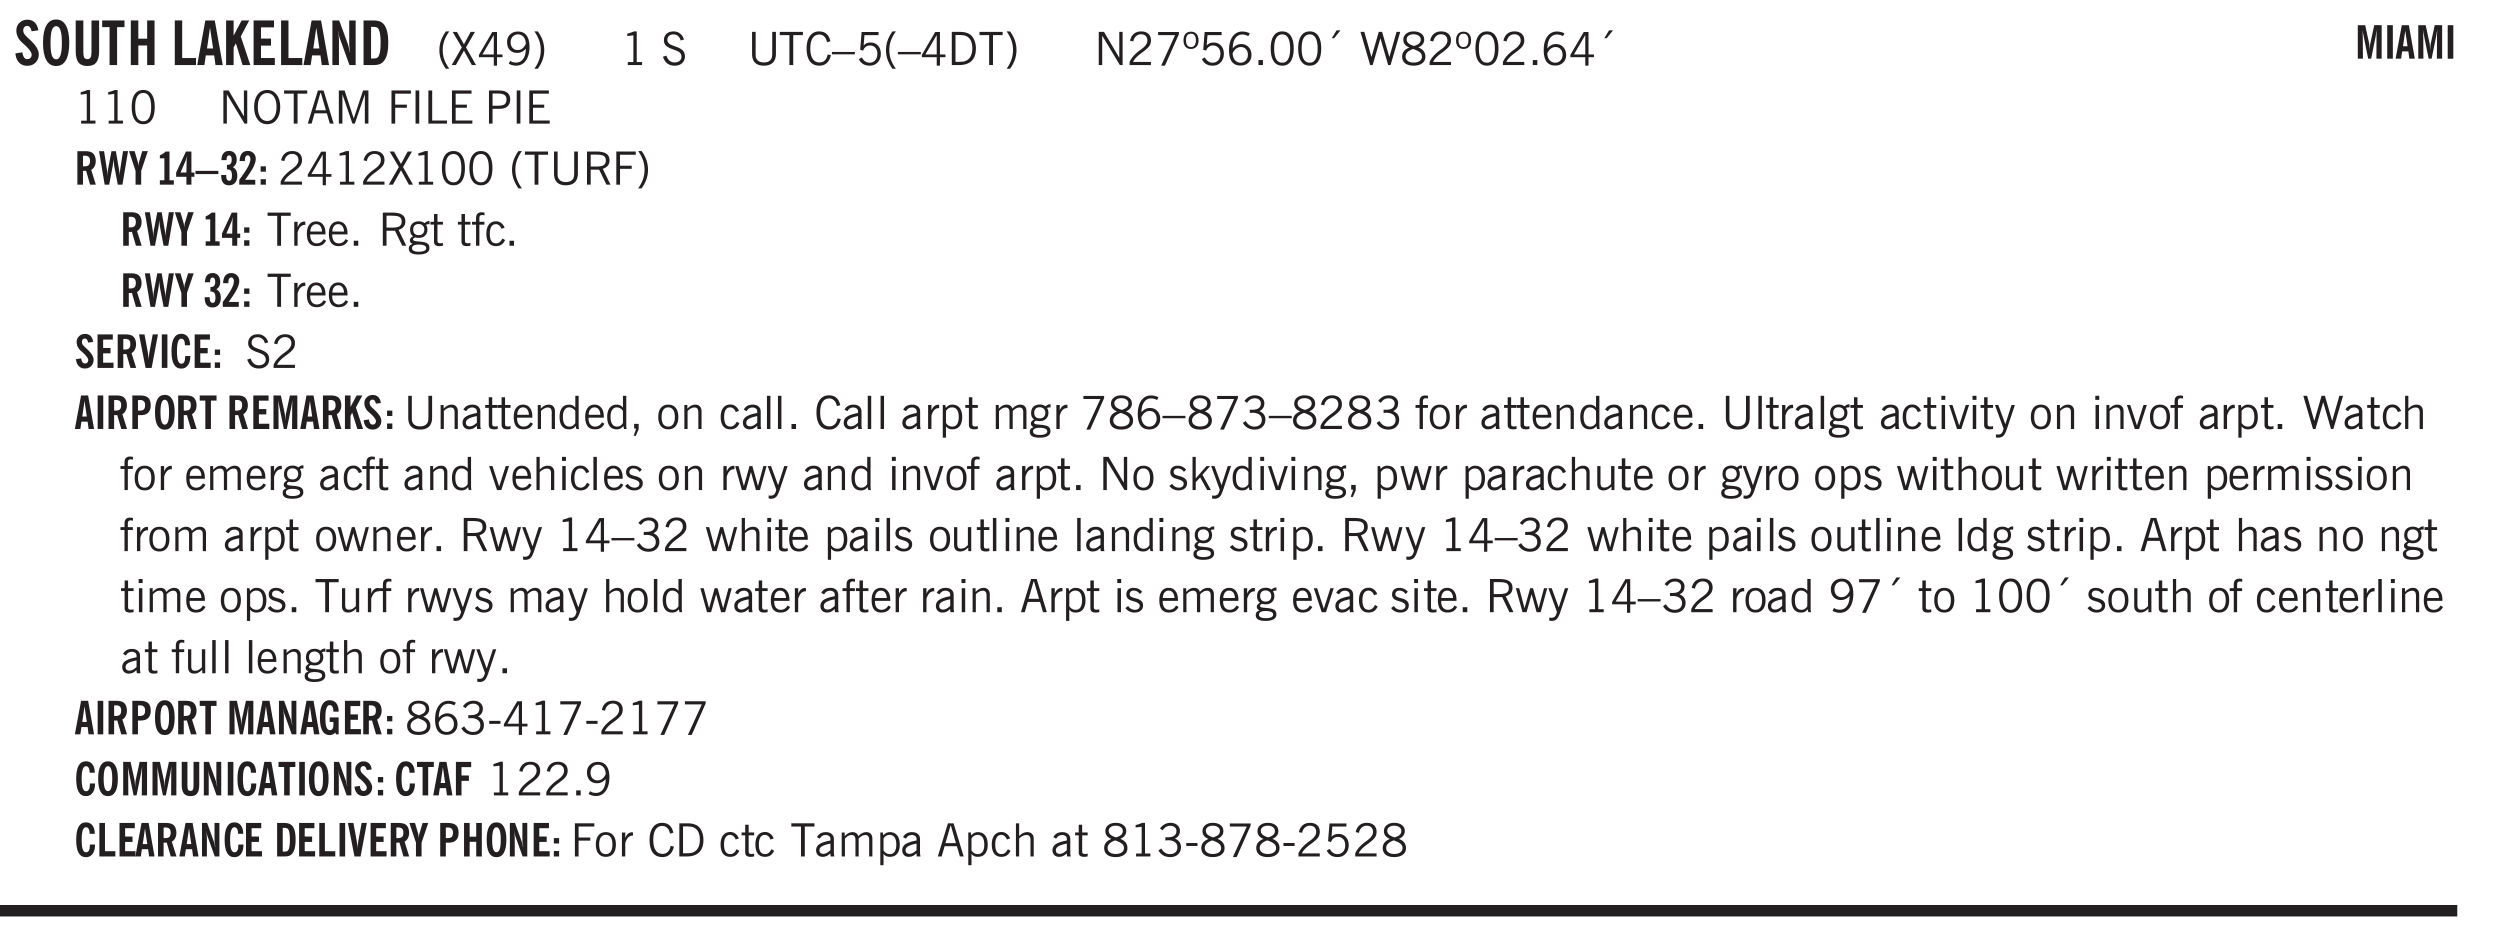 <svg xmlns="http://www.w3.org/2000/svg" xmlns:xlink="http://www.w3.org/1999/xlink" width="327.4pt" height="163.6" viewBox="0 0 327.4 122.7"><defs><symbol overflow="visible" id="an"><path style="stroke:none" d="M2.672-.75c-.125.273-.29.477-.485.61-.199.124-.433.187-.703.187-.406 0-.718-.133-.937-.406C.328-.641.219-1.047.219-1.58c0-.507.11-.905.328-1.187.226-.289.539-.437.937-.437.27 0 .5.078.688.234.195.149.344.352.437.61l-.421.14a.946.946 0 0 0-.282-.437.638.638 0 0 0-.437-.172c-.262 0-.461.11-.594.328-.137.219-.203.527-.203.922 0 .418.066.734.203.953.133.21.344.313.625.313.164 0 .316-.051.453-.157a1.24 1.24 0 0 0 .36-.484Zm0 0"/></symbol><symbol overflow="visible" id="b"><path style="stroke:none" d="m.266-1.531.906-.14c.05.304.129.526.234.671a.48.48 0 0 0 .422.219c.176 0 .313-.051.406-.156a.572.572 0 0 0 .157-.422c0-.313-.352-.782-1.047-1.407a3.819 3.819 0 0 1-.235-.218 2.232 2.232 0 0 1-.53-.704A1.911 1.911 0 0 1 .39-4.5c0-.426.132-.77.406-1.031.27-.27.617-.407 1.047-.407.394 0 .71.122.953.36.25.242.406.586.469 1.031l-.891.125c-.031-.226-.102-.398-.203-.516a.433.433 0 0 0-.36-.187.489.489 0 0 0-.375.156.612.612 0 0 0-.14.422c0 .156.039.309.125.453.094.149.285.356.578.625.04.031.102.09.188.172.757.7 1.14 1.328 1.14 1.89 0 .438-.14.798-.422 1.079-.281.281-.64.422-1.078.422-.45 0-.808-.14-1.078-.422C.477-.61.316-1.008.266-1.531Zm0 0"/></symbol><symbol overflow="visible" id="d"><path style="stroke:none" d="M3.547-1.828c0 .68-.125 1.172-.375 1.484-.242.313-.625.469-1.156.469-.532 0-.922-.156-1.172-.469-.242-.312-.36-.804-.36-1.484v-4.016h1v4.188c0 .324.04.554.125.687.082.125.22.188.407.188.195 0 .332-.067.406-.203.082-.133.125-.375.125-.72v-4.14h1Zm0 0"/></symbol><symbol overflow="visible" id="e"><path style="stroke:none" d="M1.078 0v-4.969H.11v-.875h2.922v.875h-.969V0Zm0 0"/></symbol><symbol overflow="visible" id="f"><path style="stroke:none" d="M.5 0v-5.844h.984v2.39h1.157v-2.39h.968V0h-.968v-2.563H1.484V0Zm0 0"/></symbol><symbol overflow="visible" id="h"><path style="stroke:none" d="M.5 0v-5.844h.969v4.922H3.28V0Zm0 0"/></symbol><symbol overflow="visible" id="i"><path style="stroke:none" d="M1.36-2.172h.796L1.75-4.89ZM.077 0l1.063-5.844h1.234L3.422 0h-.953l-.172-1.266H1.203L1.016 0Zm0 0"/></symbol><symbol overflow="visible" id="j"><path style="stroke:none" d="M.5 0v-5.844h.984v1.985l1.047-1.985h1L2.421-3.75 3.672 0H2.657l-.875-2.844-.297.531V0Zm0 0"/></symbol><symbol overflow="visible" id="k"><path style="stroke:none" d="M.5 0v-5.844h2.672v.907H1.469v1.468H2.78v.922H1.47v1.625H3.28V0Zm0 0"/></symbol><symbol overflow="visible" id="l"><path style="stroke:none" d="M.5 0v-5.844h.89l1.141 3.11c.04.136.082.293.125.468.051.18.098.375.14.594h.032a9.442 9.442 0 0 1-.094-.672 4.31 4.31 0 0 1-.03-.515v-2.985h.843V0h-.813L1.516-3.375a3.89 3.89 0 0 1-.157-.5 7.997 7.997 0 0 1-.109-.531h-.031a5.475 5.475 0 0 1 .14 1.328V0Zm0 0"/></symbol><symbol overflow="visible" id="m"><path style="stroke:none" d="M1.484-.86h.235c.195 0 .347-.015.453-.046a.47.47 0 0 0 .25-.172c.101-.156.18-.379.234-.672.051-.3.078-.695.078-1.188 0-.476-.027-.863-.078-1.156-.054-.3-.133-.531-.234-.687a.492.492 0 0 0-.25-.172A1.689 1.689 0 0 0 1.719-5h-.235ZM.5 0v-5.844h1.203c.395 0 .703.043.922.125.219.086.406.227.563.422.187.25.32.563.406.938.094.367.14.84.14 1.421 0 .594-.046 1.079-.14 1.454-.086.375-.219.683-.406.921-.157.2-.344.344-.563.438-.219.086-.527.125-.922.125Zm0 0"/></symbol><symbol overflow="visible" id="n"><path style="stroke:none" d="M1.203.484a5.307 5.307 0 0 1-.64-1.203 3.795 3.795 0 0 1-.204-1.25c0-.426.067-.836.204-1.234.144-.406.359-.805.64-1.203h.453A5.034 5.034 0 0 0 1-3.203 3.67 3.67 0 0 0 .797-1.97c0 .438.066.856.203 1.25.145.399.363.797.656 1.203Zm0 0"/></symbol><symbol overflow="visible" id="o"><path style="stroke:none" d="m.047 0 1.328-2.313-1.203-2.03h.562l.922 1.624.875-1.625h.563L1.922-2.312 3.234 0h-.546L1.655-1.89.594 0Zm0 0"/></symbol><symbol overflow="visible" id="p"><path style="stroke:none" d="M2.625-4.328v2.937h.719v.36h-.719v1.11h-.422v-1.11H.25v-.297l1.75-3Zm-.422 2.937v-2.546L.72-1.392Zm0 0"/></symbol><symbol overflow="visible" id="q"><path style="stroke:none" d="M2.797-2.797c-.012-.375-.11-.672-.297-.89a.923.923 0 0 0-.734-.329c-.274 0-.5.102-.688.297-.18.188-.266.43-.266.719 0 .313.083.563.25.75.165.188.391.281.672.281.227 0 .43-.066.61-.203.187-.144.336-.351.453-.625Zm0 .656c-.156.18-.328.313-.516.407-.187.093-.39.14-.61.14-.398 0-.718-.125-.968-.375-.242-.258-.36-.61-.36-1.047 0-.406.13-.734.391-.984.27-.258.614-.39 1.032-.39.5 0 .875.171 1.125.515.257.336.39.836.39 1.5 0 .75-.164 1.352-.484 1.797-.313.437-.735.656-1.266.656C1.332.078 1.148.051.984 0a1.29 1.29 0 0 1-.421-.188L.75-.561c.113.085.234.148.36.187.132.031.273.047.421.047.383 0 .692-.16.922-.484.227-.333.344-.774.344-1.329Zm0 0"/></symbol><symbol overflow="visible" id="r"><path style="stroke:none" d="M.313.484a4.75 4.75 0 0 0 .64-1.203 3.9 3.9 0 0 0 0-2.484 4.817 4.817 0 0 0-.64-1.203h.453c.289.398.504.797.64 1.203a3.9 3.9 0 0 1 0 2.484A4.75 4.75 0 0 1 .766.484Zm0 0"/></symbol><symbol overflow="visible" id="s"><path style="stroke:none" d="M2.047-4.406v4.015h.703V0H.875v-.39h.734v-3.5l-.796.093v-.312c.164-.04.32-.086.468-.141.157-.05.29-.102.407-.156Zm0 0"/></symbol><symbol overflow="visible" id="u"><path style="stroke:none" d="m.203-1.094.453-.14c.082.273.219.492.406.656a.994.994 0 0 0 .657.234c.27 0 .488-.066.656-.203a.67.67 0 0 0 .25-.547.72.72 0 0 0-.078-.343.84.84 0 0 0-.219-.266c-.137-.094-.383-.203-.734-.328a7.453 7.453 0 0 1-.266-.094c-.367-.145-.625-.3-.781-.469a.98.98 0 0 1-.219-.656c0-.352.113-.633.344-.844.226-.207.535-.312.922-.312.332 0 .613.093.843.281.239.18.41.438.516.781l-.437.125a1.08 1.08 0 0 0-.344-.594.976.976 0 0 0-.625-.203c-.23 0-.418.07-.563.204-.136.124-.203.296-.203.515 0 .106.02.2.063.281.05.086.125.168.219.25.101.075.328.172.671.297.114.043.204.074.266.094.406.156.688.328.844.516.156.187.234.433.234.734 0 .355-.125.648-.375.875-.242.219-.562.328-.969.328-.386 0-.71-.098-.968-.297-.25-.195-.438-.488-.563-.875Zm0 0"/></symbol><symbol overflow="visible" id="v"><path style="stroke:none" d="M.578-4.344h.469v2.797c0 .2.004.352.016.453.019.094.05.184.093.266a.816.816 0 0 0 .375.36c.164.085.364.124.594.124.238 0 .441-.039.61-.125a.856.856 0 0 0 .374-.36.875.875 0 0 0 .079-.28c.019-.102.03-.274.03-.516v-2.719h.485v2.875c0 .5-.137.887-.406 1.157-.274.261-.664.39-1.172.39-.512 0-.898-.129-1.156-.39C.707-.57.579-.958.579-1.47Zm0 0"/></symbol><symbol overflow="visible" id="w"><path style="stroke:none" d="M1.39 0v-3.922H.126v-.422h3.031v.422H1.891V0Zm0 0"/></symbol><symbol overflow="visible" id="x"><path style="stroke:none" d="M3.469-1.297c-.106.461-.29.805-.547 1.031-.25.23-.574.344-.969.344C1.41.078.993-.113.703-.5.422-.895.281-1.453.281-2.172c0-.695.145-1.242.438-1.64.289-.395.687-.594 1.187-.594.407 0 .735.11.985.328.25.219.414.543.5.969L2.953-3c-.062-.32-.183-.566-.36-.734A.882.882 0 0 0 1.954-4c-.387 0-.683.164-.89.484-.2.313-.297.766-.297 1.36 0 .586.101 1.031.312 1.344.207.312.504.468.89.468a.973.973 0 0 0 .704-.265c.187-.188.305-.446.36-.782Zm0 0"/></symbol><symbol overflow="visible" id="y"><path style="stroke:none" d="M0-1.406v-.313h3v.313Zm0 0"/></symbol><symbol overflow="visible" id="z"><path style="stroke:none" d="M.406-.781.796-1c.126.23.27.402.438.516a.94.94 0 0 0 .563.171c.312 0 .562-.101.75-.312.187-.219.281-.508.281-.875 0-.32-.09-.578-.265-.766a.914.914 0 0 0-.704-.296c-.21 0-.39.058-.546.171a.978.978 0 0 0-.344.5L.579-2l.187-2.328h2.218v.406H1.141l-.11 1.36a1.28 1.28 0 0 1 .39-.297c.145-.063.317-.094.516-.094.395 0 .72.137.97.406.25.274.374.625.374 1.063 0 .46-.136.836-.406 1.125-.273.293-.625.437-1.063.437-.335 0-.62-.074-.859-.219a1.48 1.48 0 0 1-.547-.64Zm0 0"/></symbol><symbol overflow="visible" id="A"><path style="stroke:none" d="M1.203.484a5.307 5.307 0 0 1-.64-1.203 3.795 3.795 0 0 1-.204-1.25c0-.426.067-.836.204-1.234.144-.406.359-.805.64-1.203h.453A5.034 5.034 0 0 0 1-3.203 3.67 3.67 0 0 0 .797-1.97c0 .438.066.856.203 1.25.145.399.363.797.656 1.203Zm0 0"/></symbol><symbol overflow="visible" id="B"><path style="stroke:none" d="M2.625-4.328v2.937h.719v.36h-.719v1.11h-.422v-1.11H.25v-.297l1.75-3Zm-.422 2.937v-2.546L.72-1.392Zm0 0"/></symbol><symbol overflow="visible" id="C"><path style="stroke:none" d="M1.5-3.938h-.438v3.516h.375c.333 0 .594-.02.782-.062.187-.051.347-.133.484-.25.176-.133.313-.32.406-.563.102-.25.157-.539.157-.875 0-.344-.047-.64-.141-.89a1.332 1.332 0 0 0-.422-.594 1.294 1.294 0 0 0-.469-.219 3.423 3.423 0 0 0-.734-.063ZM.578 0v-4.344H1.61c.332 0 .602.032.813.094.207.055.394.137.562.25.239.188.422.438.547.75.133.313.203.672.203 1.078 0 .719-.187 1.262-.562 1.625C2.797-.18 2.238 0 1.5 0Zm0 0"/></symbol><symbol overflow="visible" id="D"><path style="stroke:none" d="M.313.484a4.75 4.75 0 0 0 .64-1.203 3.9 3.9 0 0 0 0-2.484 4.817 4.817 0 0 0-.64-1.203h.453c.289.398.504.797.64 1.203a3.9 3.9 0 0 1 0 2.484A4.75 4.75 0 0 1 .766.484Zm0 0"/></symbol><symbol overflow="visible" id="E"><path style="stroke:none" d="M.578 0v-4.344h.688l2 3.39v-3.39h.437V0h-.36L1.032-3.844V0Zm0 0"/></symbol><symbol overflow="visible" id="F"><path style="stroke:none" d="M.297 0v-.406c.094-.219.219-.426.375-.625.156-.196.348-.395.578-.594.102-.094.27-.223.5-.39a4.37 4.37 0 0 0 .484-.391 1.86 1.86 0 0 0 .297-.406.95.95 0 0 0 .094-.407c0-.25-.074-.445-.219-.594-.148-.144-.351-.218-.61-.218a.928.928 0 0 0-.655.25c-.18.156-.297.386-.36.687L.36-3.188c.082-.394.25-.695.5-.906.25-.207.567-.312.954-.312.394 0 .707.105.937.312.227.211.344.496.344.86 0 .156-.024.296-.063.421-.031.118-.09.231-.172.344-.148.211-.453.485-.921.828a6.86 6.86 0 0 0-.235.172 5.132 5.132 0 0 0-.61.547C.939-.742.82-.57.75-.406h2.344V0Zm0 0"/></symbol><symbol overflow="visible" id="G"><path style="stroke:none" d="m.828.078 1.828-4H.437v-.406h2.72v.281L1.327.078Zm0 0"/></symbol><symbol overflow="visible" id="H"><path style="stroke:none" d="M.484-3.234c0 .28.055.5.172.656.114.148.274.219.485.219.195 0 .351-.07.468-.22.114-.155.172-.374.172-.655 0-.29-.058-.508-.172-.657-.105-.144-.261-.218-.468-.218-.22 0-.387.074-.5.218-.106.149-.157.368-.157.657Zm-.328 0c0-.364.082-.645.25-.844.176-.195.422-.297.735-.297.3 0 .539.102.718.297.176.2.266.48.266.844 0 .355-.09.632-.266.828-.18.199-.418.297-.718.297-.313 0-.559-.098-.735-.297-.168-.196-.25-.473-.25-.828Zm0 0"/></symbol><symbol overflow="visible" id="I"><path style="stroke:none" d="M.828-1.531c.02.375.125.672.313.89.187.22.43.329.734.329a.89.89 0 0 0 .672-.282 1.02 1.02 0 0 0 .281-.734c0-.313-.086-.563-.25-.75-.168-.188-.39-.281-.672-.281a.999.999 0 0 0-.625.218c-.18.137-.328.34-.453.61Zm.016-.657c.156-.187.328-.328.515-.421.188-.094.383-.141.594-.141.406 0 .727.137.969.406.25.262.375.606.375 1.031 0 .407-.137.743-.406 1-.262.25-.606.376-1.032.376-.492 0-.867-.165-1.125-.5C.484-.781.36-1.285.36-1.954c0-.75.157-1.344.47-1.781.312-.438.734-.657 1.265-.657.176 0 .344.024.5.063.164.031.328.094.484.187l-.203.36a1.104 1.104 0 0 0-.36-.156A1.408 1.408 0 0 0 2.095-4c-.387 0-.696.168-.922.5-.219.324-.328.762-.328 1.313Zm0 0"/></symbol><symbol overflow="visible" id="J"><path style="stroke:none" d="M.61 0v-.656h.593V0Zm0 0"/></symbol><symbol overflow="visible" id="K"><path style="stroke:none" d="M.75-2.172c0 .617.086 1.078.266 1.39a.858.858 0 0 0 .796.47c.344 0 .598-.157.766-.47.176-.312.266-.773.266-1.39 0-.601-.09-1.062-.266-1.375-.168-.312-.422-.469-.765-.469-.344 0-.61.157-.797.47-.18.312-.266.773-.266 1.374Zm-.453 0c0-.726.129-1.281.39-1.656.258-.383.633-.578 1.125-.578.489 0 .86.195 1.11.578.258.375.39.93.39 1.656 0 .73-.132 1.29-.39 1.672-.25.387-.621.578-1.11.578C1.32.078.946-.113.688-.5c-.261-.383-.39-.941-.39-1.672Zm0 0"/></symbol><symbol overflow="visible" id="L"><path style="stroke:none" d="m1.094-3.516.625-1.03h.515l-.828 1.03Zm0 0"/></symbol><symbol overflow="visible" id="M"><path style="stroke:none" d="M1.39 0 .126-4.344h.5l.922 3.25h.031l.938-3.25h.437l.938 3.25h.03l.923-3.25h.484L4.062 0H3.75L2.734-3.516 1.72 0Zm0 0"/></symbol><symbol overflow="visible" id="N"><path style="stroke:none" d="M1.734-2.11c-.343.126-.593.274-.75.438a.767.767 0 0 0-.234.563c0 .23.094.418.281.562.196.149.446.219.75.219.344 0 .614-.067.813-.203a.686.686 0 0 0 .297-.578.707.707 0 0 0-.266-.563c-.168-.144-.465-.289-.89-.437Zm.125-.39c.32-.102.547-.219.672-.344a.653.653 0 0 0 .203-.5.588.588 0 0 0-.265-.5c-.168-.125-.39-.187-.672-.187-.274 0-.492.062-.656.187a.58.58 0 0 0-.25.485c0 .187.078.355.234.5.156.136.398.257.734.359Zm-.609.203c-.262-.101-.46-.238-.594-.406a.963.963 0 0 1-.203-.61c0-.32.117-.582.36-.78.25-.208.578-.313.984-.313.426 0 .766.101 1.016.297.25.187.374.449.374.78a.94.94 0 0 1-.203.61c-.125.168-.32.305-.578.406.32.126.555.29.703.485.157.2.235.445.235.734 0 .367-.14.653-.422.86-.274.21-.649.312-1.125.312-.469 0-.84-.101-1.11-.312-.261-.22-.39-.516-.39-.891 0-.258.078-.488.234-.688.164-.207.406-.367.719-.484Zm0 0"/></symbol><symbol overflow="visible" id="O"><path style="stroke:none" d="M.766-2.172c0 .574.109 1.024.328 1.344.218.324.52.484.906.484.375 0 .672-.16.89-.484.22-.32.329-.77.329-1.344 0-.57-.11-1.02-.328-1.344C2.67-3.836 2.375-4 2-4c-.387 0-.688.164-.906.484-.219.325-.328.774-.328 1.344Zm-.485 0c0-.676.149-1.219.453-1.625.313-.406.735-.61 1.266-.61.52 0 .93.204 1.234.61.313.399.47.938.47 1.625 0 .688-.157 1.235-.47 1.64-.304.407-.714.61-1.234.61-.523 0-.938-.203-1.25-.61-.313-.405-.469-.952-.469-1.64Zm0 0"/></symbol><symbol overflow="visible" id="P"><path style="stroke:none" d="M1.11-1.75h1.374l-.656-2.266h-.062ZM.11 0l1.327-4.344h.735L3.5 0H3l-.39-1.344H1L.61 0Zm0 0"/></symbol><symbol overflow="visible" id="Q"><path style="stroke:none" d="M.578 0v-4.344h.75L2.531-.672 3.75-4.344h.703V0h-.469v-3.828L2.672 0h-.313L1.047-3.828V0Zm0 0"/></symbol><symbol overflow="visible" id="R"><path style="stroke:none" d="M.578 0v-4.344h2.547v.422H1.062v1.438h1.532v.406H1.063V0Zm0 0"/></symbol><symbol overflow="visible" id="S"><path style="stroke:none" d="M.61 0v-4.344h.484V0Zm0 0"/></symbol><symbol overflow="visible" id="T"><path style="stroke:none" d="M.61 0v-4.344h.5v3.938h1.937V0Zm0 0"/></symbol><symbol overflow="visible" id="U"><path style="stroke:none" d="M.578 0v-4.344h2.563v.422H1.062v1.438h1.47v.406h-1.47v1.672H3.25V0Zm0 0"/></symbol><symbol overflow="visible" id="V"><path style="stroke:none" d="M1.047-2.344h.734c.395 0 .676-.062.844-.187.164-.125.25-.332.25-.625 0-.281-.09-.477-.266-.594-.168-.125-.453-.188-.859-.188h-.703ZM.578 0v-4.344h1.266c.52 0 .898.102 1.14.297.25.188.375.484.375.89 0 .387-.12.688-.359.907-.242.21-.578.313-1.016.313h-.937V0Zm0 0"/></symbol><symbol overflow="visible" id="ag"><path style="stroke:none" d="m.047 0 1.328-2.313-1.203-2.03h.562l.922 1.624.875-1.625h.563L1.922-2.312 3.234 0h-.546L1.655-1.89.594 0Zm0 0"/></symbol><symbol overflow="visible" id="ah"><path style="stroke:none" d="M1.797-3.938h-.734v1.563h.718c.446 0 .77-.055.969-.172.195-.125.297-.328.297-.61 0-.288-.09-.491-.266-.609-.18-.113-.508-.171-.984-.171ZM.578 0v-4.344h1.219c.601 0 1.039.094 1.312.282.282.18.422.468.422.875 0 .28-.078.515-.234.703-.149.18-.367.312-.656.406L3.656 0h-.531l-.953-1.969h-1.11V0Zm0 0"/></symbol><symbol overflow="visible" id="ai"><path style="stroke:none" d="M.5 0v-3.14h.438v.718c.101-.258.226-.445.375-.562a.781.781 0 0 1 .53-.188h.095l.015.438h-.062a.8.8 0 0 0-.579.25c-.156.168-.28.414-.375.734V0Zm0 0"/></symbol><symbol overflow="visible" id="aj"><path style="stroke:none" d="M.688-1.86h1.53c-.011-.288-.085-.523-.218-.702a.661.661 0 0 0-.547-.266c-.23 0-.414.09-.547.265-.136.168-.21.403-.219.704Zm1.734.985.328.188c-.125.25-.293.437-.5.562-.21.117-.465.172-.766.172-.406 0-.718-.133-.937-.406C.336-.641.234-1.047.234-1.58c0-.5.102-.89.313-1.171.219-.29.52-.438.906-.438.383 0 .68.141.89.422.22.274.329.657.329 1.157v.125h-2v.109c0 .324.078.586.234.781a.77.77 0 0 0 .625.281.945.945 0 0 0 .516-.14c.156-.102.281-.242.375-.422Zm0 0"/></symbol><symbol overflow="visible" id="ak"><path style="stroke:none" d="M.563.313c0 .156.07.269.218.343.145.082.36.125.64.125.333 0 .583-.043.75-.125.165-.074.25-.187.25-.344 0-.156-.085-.273-.25-.343-.167-.082-.417-.125-.75-.125-.28 0-.495.043-.64.125C.633.05.562.164.562.313Zm.156-2.454c0 .243.062.43.187.563.125.125.305.187.547.187.219 0 .39-.062.516-.187.133-.125.203-.3.203-.531 0-.227-.07-.407-.203-.532a.756.756 0 0 0-.547-.203c-.219 0-.39.063-.516.188-.125.125-.187.297-.187.515ZM.656-.25a.587.587 0 0 1-.281-.172.504.504 0 0 1-.094-.312c0-.094.031-.176.094-.25.063-.082.172-.172.328-.266a.831.831 0 0 1-.297-.344 1.254 1.254 0 0 1-.094-.5c0-.344.098-.613.297-.812.207-.196.493-.297.86-.297.144 0 .273.023.39.062.125.043.239.102.344.172.113-.094.211-.16.297-.203a.732.732 0 0 1 .281-.062h.078v.406h-.093a.849.849 0 0 0-.25.031c-.055.012-.09.031-.11.063.051.086.094.18.125.28.031.095.047.204.047.329 0 .336-.105.602-.312.797-.2.2-.477.297-.829.297-.074 0-.152-.004-.234-.016a1.382 1.382 0 0 1-.234-.047.545.545 0 0 0-.203.125.209.209 0 0 0-.063.156c0 .137.195.215.594.235.133.012.238.023.312.031.477.043.801.125.97.25.175.125.265.32.265.594 0 .27-.121.476-.36.625-.242.144-.593.219-1.062.219-.43 0-.75-.063-.969-.188C.243.828.141.633.141.375.14.227.176.102.25 0c.082-.094.219-.176.406-.25Zm0 0"/></symbol><symbol overflow="visible" id="al"><path style="stroke:none" d="M1.734-.375v.36a1.42 1.42 0 0 1-.218.046 2.314 2.314 0 0 1-.25.016c-.23 0-.407-.047-.532-.14C.617-.196.563-.353.563-.564v-2.203h-.47v-.375h.47v-1.015h.453v1.015h.718v.375h-.718V-.75c0 .18.023.293.078.344.062.054.172.078.328.078.082 0 .18-.016.297-.047Zm0 0"/></symbol><symbol overflow="visible" id="am"><path style="stroke:none" d="M.547 0v-2.766H.016v-.375h.53v-.437c0-.281.056-.485.173-.61.125-.132.312-.203.562-.203.051 0 .11.008.172.016.063 0 .129.012.203.031v.36c-.054-.008-.11-.02-.172-.032-.054-.007-.101-.015-.14-.015-.125 0-.219.039-.282.11-.054.062-.078.163-.078.296v.484h.657v.375H.984V0Zm0 0"/></symbol><symbol overflow="visible" id="c"><path style="stroke:none" d="M1.266-2.922c0 .75.054 1.305.171 1.656.125.344.313.516.563.516.258 0 .445-.172.563-.516.124-.351.187-.906.187-1.656 0-.75-.063-1.297-.188-1.64-.117-.352-.304-.532-.562-.532-.25 0-.438.18-.563.532-.117.343-.171.89-.171 1.64Zm-.985 0c0-1 .145-1.754.438-2.265.289-.52.719-.782 1.281-.782.563 0 .988.262 1.281.782.29.511.438 1.265.438 2.265 0 1-.149 1.762-.438 2.281-.293.512-.719.766-1.281.766-.563 0-.992-.254-1.281-.766C.426-1.16.28-1.92.28-2.92Zm0 0"/></symbol><symbol overflow="visible" id="az"><path style="stroke:none" d="M.5 0v-3.14h.39v.484c.176-.188.348-.32.516-.406.164-.083.344-.126.532-.126.257 0 .457.079.593.235.145.148.219.355.219.625V0h-.422v-2.156c0-.239-.043-.406-.125-.5-.074-.102-.203-.156-.39-.156a.911.911 0 0 0-.454.124 1.548 1.548 0 0 0-.437.344V0Zm0 0"/></symbol><symbol overflow="visible" id="aA"><path style="stroke:none" d="M2.125-.828v-.86c-.523.106-.89.227-1.11.36-.218.137-.327.308-.327.516 0 .148.039.261.125.343.093.086.222.125.39.125a.994.994 0 0 0 .422-.11c.156-.081.32-.206.5-.374Zm-.016.406a1.71 1.71 0 0 1-.468.36 1.36 1.36 0 0 1-.532.109.874.874 0 0 1-.625-.234.874.874 0 0 1-.234-.625.93.93 0 0 1 .422-.797c.289-.196.773-.36 1.453-.485v-.234a.436.436 0 0 0-.172-.344.698.698 0 0 0-.453-.14.85.85 0 0 0-.453.124.976.976 0 0 0-.313.36L.36-2.531c.114-.219.266-.38.454-.485.195-.113.437-.171.718-.171.332 0 .586.085.766.25.187.156.281.382.281.671v1.75c0 .086.004.168.016.25.008.075.023.149.047.22V0h-.485Zm0 0"/></symbol><symbol overflow="visible" id="aB"><path style="stroke:none" d="M2.297-2.36a1.066 1.066 0 0 0-.36-.343.87.87 0 0 0-.453-.125c-.25 0-.449.11-.593.328-.149.21-.22.508-.22.89 0 .43.071.75.22.97.144.218.359.328.64.328a.81.81 0 0 0 .422-.11 1.05 1.05 0 0 0 .344-.36Zm.437-1.984v3.969c.008.137.024.262.047.375h-.344l-.093-.39a1.106 1.106 0 0 1-.39.343 1.152 1.152 0 0 1-.485.094c-.399 0-.703-.14-.922-.422-.211-.29-.313-.691-.313-1.203 0-.52.11-.914.329-1.188.218-.28.523-.421.921-.421.188 0 .348.039.485.109a.796.796 0 0 1 .328.297v-1.563Zm0 0"/></symbol><symbol overflow="visible" id="aC"><path style="stroke:none" d="m.578.89.328-.937H.641v-.625h.593v.703L.86.906Zm0 0"/></symbol><symbol overflow="visible" id="aD"><path style="stroke:none" d="M.64-1.578c0 .418.07.734.22.953.156.21.374.313.656.313.27 0 .476-.102.625-.313.156-.219.234-.531.234-.938 0-.414-.074-.726-.219-.937a.724.724 0 0 0-.64-.328.76.76 0 0 0-.657.328c-.148.21-.218.516-.218.922Zm-.437 0c0-.508.113-.906.344-1.188.226-.28.55-.421.969-.421.414 0 .738.14.968.421.227.282.344.68.344 1.188 0 .523-.117.922-.344 1.203-.23.281-.554.422-.968.422-.418 0-.743-.14-.97-.422-.23-.281-.343-.68-.343-1.203Zm0 0"/></symbol><symbol overflow="visible" id="aE"><path style="stroke:none" d="M.516 0v-4.344h.453V0Zm0 0"/></symbol><symbol overflow="visible" id="aF"><path style="stroke:none" d="M.922-.781c.125.168.25.289.375.36.133.073.289.108.469.108.257 0 .46-.101.609-.312.145-.219.219-.523.219-.922 0-.426-.074-.742-.219-.953-.148-.219-.367-.328-.656-.328a.85.85 0 0 0-.453.125c-.137.086-.25.2-.344.344ZM.5 1.14v-4.282h.328l.078.391a.975.975 0 0 1 .375-.328.96.96 0 0 1 .453-.11c.414 0 .739.141.97.422.226.282.343.688.343 1.22 0 .51-.117.905-.344 1.187-.219.273-.543.406-.969.406-.18 0-.336-.031-.468-.094a.973.973 0 0 1-.344-.297v1.485Zm0 0"/></symbol><symbol overflow="visible" id="aG"><path style="stroke:none" d="M.484 0v-3.14h.391v.484c.176-.188.344-.32.5-.406.164-.083.344-.126.531-.126.196 0 .36.047.485.141.125.086.21.215.265.39.176-.187.348-.32.516-.405.164-.083.344-.126.531-.126.258 0 .457.079.594.235.133.148.203.355.203.625V0h-.422v-2.188c0-.218-.043-.374-.125-.468-.074-.102-.2-.156-.375-.156a.911.911 0 0 0-.453.124 1.683 1.683 0 0 0-.422.344V0h-.422v-2.172c0-.226-.043-.39-.125-.484-.074-.102-.199-.156-.375-.156a.993.993 0 0 0-.437.109 1.868 1.868 0 0 0-.438.36V0Zm0 0"/></symbol><symbol overflow="visible" id="aH"><path style="stroke:none" d="m.203-.797.375-.25c.133.242.297.422.485.547.195.125.414.188.656.188.3 0 .535-.079.703-.235.176-.156.265-.367.265-.64 0-.301-.109-.532-.328-.688-.21-.164-.515-.25-.921-.25-.063 0-.122.008-.172.016h-.157v-.407h.313c.375 0 .656-.066.844-.203.195-.144.296-.351.296-.625a.59.59 0 0 0-.218-.484c-.149-.125-.34-.188-.578-.188-.211 0-.399.047-.563.141a1.555 1.555 0 0 0-.453.453l-.344-.25c.188-.25.39-.43.61-.547.226-.125.484-.187.765-.187.375 0 .672.101.89.297a.927.927 0 0 1 .345.75c0 .242-.059.449-.172.625a1.023 1.023 0 0 1-.485.39c.258.106.457.25.594.438.133.187.203.414.203.672 0 .398-.133.714-.39.953-.25.242-.594.36-1.032.36-.336 0-.632-.075-.89-.22a1.646 1.646 0 0 1-.64-.656Zm0 0"/></symbol><symbol overflow="visible" id="aI"><path style="stroke:none" d="M.484-3.813v-.53H1v.53ZM.516 0v-3.14h.453V0Zm0 0"/></symbol><symbol overflow="visible" id="aJ"><path style="stroke:none" d="M1.094 0 .062-3.14H.5l.875 2.687.86-2.688h.437L1.656 0Zm0 0"/></symbol><symbol overflow="visible" id="aK"><path style="stroke:none" d="M1.188-.047.063-3.14H.5l.922 2.516.812-2.516h.438L1.609.047c-.148.437-.304.726-.468.875-.168.144-.391.219-.672.219-.055 0-.106-.008-.156-.016a.644.644 0 0 1-.126-.016V.703C.228.711.27.72.314.72c.039.008.082.015.124.015.208 0 .368-.058.485-.171.113-.118.203-.32.265-.61Zm0 0"/></symbol><symbol overflow="visible" id="aL"><path style="stroke:none" d="M.5 0v-4.344h.422v1.672c.176-.187.348-.316.515-.39a1.21 1.21 0 0 1 .547-.126c.27 0 .477.079.625.235.145.148.22.355.22.625V0h-.423v-2.156c0-.239-.043-.406-.125-.5-.086-.102-.219-.156-.406-.156-.168 0-.328.042-.484.124a1.708 1.708 0 0 0-.47.344V0Zm0 0"/></symbol><symbol overflow="visible" id="aM"><path style="stroke:none" d="m.11-.547.359-.265c.113.167.242.292.39.375.157.085.32.124.5.124a.698.698 0 0 0 .454-.14.479.479 0 0 0 .171-.39c0-.239-.242-.427-.718-.563-.106-.032-.188-.055-.25-.078-.262-.07-.461-.176-.594-.313a.782.782 0 0 1-.188-.531c0-.258.082-.469.25-.625.176-.156.407-.235.688-.235.238 0 .445.043.625.126.187.085.351.214.5.39l-.281.297a1.223 1.223 0 0 0-.375-.344.943.943 0 0 0-.438-.11.572.572 0 0 0-.39.126.426.426 0 0 0-.141.328c0 .063.008.125.031.188.031.054.07.101.125.14.094.063.27.133.531.203.133.032.235.059.297.078.27.094.461.211.578.344a.754.754 0 0 1 .188.531c0 .293-.106.524-.313.688-.199.168-.468.25-.812.25-.242 0-.465-.05-.672-.156a1.335 1.335 0 0 1-.516-.438Zm0 0"/></symbol><symbol overflow="visible" id="aN"><path style="stroke:none" d="M1 0 .125-3.14h.438l.703 2.624L2-3.14h.375l.734 2.625.704-2.625h.421L3.375 0h-.531l-.656-2.36L1.53 0Zm0 0"/></symbol><symbol overflow="visible" id="aO"><path style="stroke:none" d="M.5 0v-4.344h.422v2.813l1.406-1.61h.469L1.797-2l1.11 2h-.485L1.5-1.656l-.578.625V0Zm0 0"/></symbol><symbol overflow="visible" id="aP"><path style="stroke:none" d="M2.719-3.14V0h-.39v-.469c-.18.18-.352.309-.517.39a1.193 1.193 0 0 1-.53.126c-.262 0-.466-.07-.61-.219C.535-.328.469-.539.469-.812v-2.329H.89v2.157c0 .242.035.414.109.515.082.094.21.14.39.14a.993.993 0 0 0 .454-.108 1.95 1.95 0 0 0 .437-.36V-3.14Zm0 0"/></symbol><symbol overflow="visible" id="aQ"><path style="stroke:none" d="M2.797-2.797c-.012-.375-.11-.672-.297-.89a.923.923 0 0 0-.734-.329c-.274 0-.5.102-.688.297-.18.188-.266.43-.266.719 0 .313.083.563.25.75.165.188.391.281.672.281.227 0 .43-.066.61-.203.187-.144.336-.351.453-.625Zm0 .656c-.156.18-.328.313-.516.407-.187.093-.39.14-.61.14-.398 0-.718-.125-.968-.375-.242-.258-.36-.61-.36-1.047 0-.406.13-.734.391-.984.27-.258.614-.39 1.032-.39.5 0 .875.171 1.125.515.257.336.39.836.39 1.5 0 .75-.164 1.352-.484 1.797-.313.437-.735.656-1.266.656C1.332.078 1.148.051.984 0a1.29 1.29 0 0 1-.421-.188L.75-.561c.113.085.234.148.36.187.132.031.273.047.421.047.383 0 .692-.16.922-.484.227-.333.344-.774.344-1.329Zm0 0"/></symbol><symbol overflow="visible" id="aT"><path style="stroke:none" d="M.25-1.375v-.39h1.469v.39Zm0 0"/></symbol><symbol overflow="visible" id="W"><path style="stroke:none" d="M1.11-2.422c.019.012.038.016.062.016h.11c.269 0 .46-.051.577-.156.114-.114.172-.301.172-.563 0-.238-.058-.41-.172-.516-.105-.101-.28-.156-.53-.156-.044 0-.11.008-.204.016h-.016ZM2.796 0h-.75l-.531-1.828a.535.535 0 0 1-.141.016h-.266V0H.375v-4.39h.969c.281 0 .488.023.625.062.144.031.273.09.39.172.133.105.239.25.313.437.07.188.11.399.11.625 0 .262-.055.492-.157.688-.094.199-.242.355-.438.469Zm0 0"/></symbol><symbol overflow="visible" id="X"><path style="stroke:none" d="M.828 0 .094-4.39H.75l.375 2.421c.008.074.02.184.031.328.008.137.02.32.032.547.007-.226.019-.414.03-.562.02-.157.036-.27.048-.344l.453-2.39h.578l.422 2.468c.02.125.035.258.047.39.02.137.03.282.03.438 0-.144.005-.289.017-.437.007-.145.023-.285.046-.422l.375-2.438h.657L3.156 0h-.61l-.468-2.469a19.254 19.254 0 0 1-.062-.469 3.15 3.15 0 0 1-.032-.468c-.023.25-.043.449-.062.594-.012.148-.024.25-.031.312L1.42 0Zm0 0"/></symbol><symbol overflow="visible" id="Y"><path style="stroke:none" d="M.797 0v-1.813l-.86-2.578h.735l.406 1.375c.02.063.035.149.047.25.02.106.035.227.047.36a5.12 5.12 0 0 1 .031-.375c.02-.102.04-.188.063-.25l.406-1.36h.734l-.875 2.579V0Zm0 0"/></symbol><symbol overflow="visible" id="aa"><path style="stroke:none" d="M1.64-.578h.563V0H.375v-.578h.594v-2.875H.375v-.406a1.38 1.38 0 0 0 .39-.188c.126-.082.255-.18.391-.297h.485Zm0 0"/></symbol><symbol overflow="visible" id="ab"><path style="stroke:none" d="m1.453-1.594.031-1.547c0-.03.004-.101.016-.218.02-.125.04-.27.063-.438a7.987 7.987 0 0 1-.125.39c-.032.118-.063.212-.094.282L.687-1.594Zm0 1.594v-1.031H.11v-.563l1.282-2.75h.718v2.75H2.5v.563h-.39V0Zm0 0"/></symbol><symbol overflow="visible" id="ac"><path style="stroke:none" d="M0-1.39v-.423h3v.422Zm0 0"/></symbol><symbol overflow="visible" id="ad"><path style="stroke:none" d="M.25-1.266h.656v.047c0 .23.031.407.094.532.07.117.172.171.297.171s.21-.05.266-.156c.062-.113.093-.289.093-.531 0-.29-.047-.492-.14-.61-.094-.125-.25-.187-.47-.187H1v-.594h.016c.218 0 .375-.05.468-.156.094-.113.141-.29.141-.531 0-.176-.031-.313-.094-.406a.269.269 0 0 0-.25-.141c-.117 0-.199.047-.25.14-.054.094-.078.247-.078.454v.015H.281c.008-.383.098-.68.266-.89.164-.207.41-.313.734-.313.313 0 .555.106.735.313.175.199.265.48.265.843 0 .23-.043.422-.125.579-.086.156-.215.289-.39.39.207.106.359.25.453.438.094.18.14.414.14.703 0 .375-.101.68-.296.906-.188.219-.454.328-.797.328C.93.078.676-.032.5-.25.332-.469.25-.785.25-1.203Zm0 0"/></symbol><symbol overflow="visible" id="ae"><path style="stroke:none" d="M2.313 0H.219v-.64c.531-.72.906-1.282 1.125-1.688.218-.406.328-.742.328-1.016a.596.596 0 0 0-.094-.36.29.29 0 0 0-.25-.14.304.304 0 0 0-.281.172c-.063.117-.094.29-.094.516v.062H.266c.007-.426.101-.754.28-.984.188-.227.446-.344.782-.344.313 0 .563.102.75.297.195.188.297.438.297.75 0 .293-.102.64-.297 1.047-.2.398-.562.96-1.094 1.687h1.329Zm0 0"/></symbol><symbol overflow="visible" id="af"><path style="stroke:none" d="M.375-1.703v-.703h.688v.703ZM.375 0v-.719h.688V0Zm0 0"/></symbol><symbol overflow="visible" id="ao"><path style="stroke:none" d="m.188-1.14.687-.11c.04.23.098.402.172.516a.393.393 0 0 0 .328.156c.125 0 .223-.04.297-.125a.427.427 0 0 0 .125-.313c0-.238-.262-.593-.781-1.062-.086-.07-.149-.125-.188-.156a1.597 1.597 0 0 1-.406-.532 1.392 1.392 0 0 1-.14-.609c0-.313.1-.566.312-.766.207-.207.469-.312.781-.312.3 0 .54.09.719.266.187.18.3.437.344.78l-.657.095a.848.848 0 0 0-.156-.391.302.302 0 0 0-.266-.14.353.353 0 0 0-.28.124c-.075.074-.11.18-.11.313 0 .117.031.23.094.344.07.105.218.257.437.453l.14.14c.57.524.86.992.86 1.406 0 .336-.11.61-.328.829-.211.21-.477.312-.797.312-.336 0-.605-.101-.813-.312-.21-.22-.335-.52-.375-.907Zm0 0"/></symbol><symbol overflow="visible" id="ap"><path style="stroke:none" d="M.375 0v-4.39h2v.687H1.109v1.094h.97v.703h-.97v1.218h1.36V0Zm0 0"/></symbol><symbol overflow="visible" id="aq"><path style="stroke:none" d="m.906 0-.86-4.39h.72l.437 2.374c.02.125.04.282.063.47.02.187.03.39.03.609a5.83 5.83 0 0 1 .048-.594c.02-.176.039-.336.062-.485l.438-2.375h.687L1.703 0Zm0 0"/></symbol><symbol overflow="visible" id="ar"><path style="stroke:none" d="M.39 0v-4.39h.735V0Zm0 0"/></symbol><symbol overflow="visible" id="as"><path style="stroke:none" d="M1.984-2.969c0-.281-.043-.492-.125-.64-.086-.145-.203-.22-.359-.22-.188 0-.328.138-.422.407-.094.262-.14.672-.14 1.235 0 .562.046.98.14 1.25.094.261.238.39.438.39.164 0 .289-.078.375-.234.082-.156.125-.395.125-.719v-.063h.671v.063c0 .492-.109.883-.328 1.172-.21.281-.496.422-.859.422-.43 0-.75-.192-.969-.578C.321-.867.22-1.438.22-2.188S.32-3.503.53-3.89c.219-.382.54-.578.969-.578.363 0 .645.133.844.39.207.263.312.634.312 1.11Zm0 0"/></symbol><symbol overflow="visible" id="at"><path style="stroke:none" d="M1.016-1.625h.593l-.296-2.047ZM.046 0 .86-4.39h.922L2.563 0h-.72L1.72-.953H.906L.766 0Zm0 0"/></symbol><symbol overflow="visible" id="au"><path style="stroke:none" d="M1.11-2.422c.019.012.038.016.062.016h.125c.27 0 .46-.051.578-.156.113-.114.172-.301.172-.563 0-.227-.059-.395-.172-.5-.105-.113-.277-.172-.516-.172a.644.644 0 0 0-.125.016H1.11ZM.374 0v-4.39h.969c.52 0 .89.105 1.11.312.218.2.327.531.327 1 0 .418-.117.734-.344.953-.218.21-.539.313-.953.313H1.11V0Zm0 0"/></symbol><symbol overflow="visible" id="av"><path style="stroke:none" d="M.938-2.188c0 .563.046.977.14 1.235.094.262.234.39.422.39.188 0 .328-.128.422-.39.094-.258.14-.672.14-1.235 0-.562-.046-.972-.14-1.234-.094-.27-.234-.406-.422-.406-.188 0-.328.137-.422.406-.094.262-.14.672-.14 1.235Zm-.72 0c0-.75.102-1.316.313-1.703.219-.382.54-.578.969-.578.426 0 .75.196.969.578.219.387.328.954.328 1.704s-.11 1.32-.328 1.703c-.219.386-.543.578-.969.578-.43 0-.75-.192-.969-.578C.321-.867.22-1.438.22-2.188Zm0 0"/></symbol><symbol overflow="visible" id="aw"><path style="stroke:none" d="M.813 0v-3.719H.078v-.672h2.203v.672h-.734V0Zm0 0"/></symbol><symbol overflow="visible" id="ax"><path style="stroke:none" d="M.375 0v-4.39h.969l.5 2.312c.02.094.035.226.047.39.02.168.039.368.062.594 0-.218.004-.41.016-.578.02-.176.039-.312.062-.406l.5-2.313H3.5V0h-.688l.016-2.828v-.297c.008-.156.024-.375.047-.656-.023.105-.047.226-.078.36-.024.136-.055.323-.094.562L2.125 0h-.39l-.579-2.86a13.642 13.642 0 0 0-.11-.562c-.023-.133-.042-.254-.062-.36.02.282.032.5.032.657.007.156.015.258.015.297L1.047 0Zm0 0"/></symbol><symbol overflow="visible" id="ay"><path style="stroke:none" d="M.375 0v-4.39h.734v1.5l.797-1.5h.75l-.844 1.577L2.75 0H2l-.672-2.14-.219.406V0Zm0 0"/></symbol><symbol overflow="visible" id="aR"><path style="stroke:none" d="M.375 0v-4.39h.672l.844 2.343c.039.094.078.211.109.344.031.137.063.289.094.453h.031c-.031-.188-.059-.352-.078-.5a2.627 2.627 0 0 1-.031-.39v-2.25h.64V0h-.61l-.905-2.531a2.346 2.346 0 0 1-.125-.375 5.311 5.311 0 0 1-.079-.39H.922c.031.155.05.32.062.483.02.157.032.325.032.5V0Zm0 0"/></symbol><symbol overflow="visible" id="aS"><path style="stroke:none" d="m2.328 0-.094-.234A.926.926 0 0 1 1.922 0 .885.885 0 0 1 1.5.094c-.43 0-.75-.192-.969-.578C.321-.867.22-1.438.22-2.188S.32-3.503.53-3.89c.219-.382.54-.578.969-.578.363 0 .648.133.86.39.206.263.312.622.312 1.079v.031h-.688c0-.281-.043-.492-.125-.64-.086-.145-.203-.22-.359-.22-.188 0-.328.138-.422.407-.094.262-.14.672-.14 1.235 0 .574.046.992.14 1.25.102.261.258.39.469.39a.348.348 0 0 0 .312-.172c.082-.113.125-.273.125-.484v-.422H1.5v-.594h1.172V0Zm0 0"/></symbol><symbol overflow="visible" id="aU"><path style="stroke:none" d="M2.656-1.375c0 .512-.094.887-.281 1.125-.18.23-.465.344-.86.344C1.118.094.829-.02.642-.25.453-.488.359-.863.359-1.375v-3.016h.75v3.157c0 .242.032.406.094.5.063.093.16.14.297.14.156 0 .258-.047.313-.14.062-.102.093-.286.093-.547v-3.11h.75Zm0 0"/></symbol><symbol overflow="visible" id="aV"><path style="stroke:none" d="M.375 0v-4.39h2v.687H1.109v1.094h.97v.703h-.97V0Zm0 0"/></symbol><symbol overflow="visible" id="aW"><path style="stroke:none" d="M.375 0v-4.39h.734v3.702h1.36V0Zm0 0"/></symbol><symbol overflow="visible" id="aX"><path style="stroke:none" d="M1.11-.64h.187c.144 0 .254-.008.328-.032a.387.387 0 0 0 .188-.14c.082-.114.14-.282.171-.5a5.38 5.38 0 0 0 .063-.891 5.14 5.14 0 0 0-.063-.875 1.15 1.15 0 0 0-.171-.5.322.322 0 0 0-.188-.125.884.884 0 0 0-.328-.047h-.188ZM.374 0v-4.39h.906c.29 0 .52.038.688.109a.997.997 0 0 1 .422.312c.144.188.25.422.312.703a4.9 4.9 0 0 1 .094 1.063c0 .45-.04.812-.11 1.094a1.77 1.77 0 0 1-.296.687.945.945 0 0 1-.422.328C1.8-.03 1.57 0 1.28 0Zm0 0"/></symbol><symbol overflow="visible" id="aY"><path style="stroke:none" d="M.375 0v-4.39h.734v1.796h.86V-4.39h.734V0H1.97v-1.922h-.86V0Zm0 0"/></symbol><clipPath id="bb"><path d="M0 0h327.398v122.7H0Zm0 0"/></clipPath><clipPath id="aZ"><path d="M0 118.313h321.805V121H0Zm0 0"/></clipPath><clipPath id="ba"><path d="M307.406 3.117h14.399v16.559h-14.399Zm0 0"/></clipPath><clipPath id="a"><path d="M0 0h328v123H0z"/></clipPath><g id="bc" clip-path="url(#a)"><use xlink:href="#b" x="1.752" y="8.521" style="fill:#231f20;fill-opacity:1"/><use xlink:href="#c" x="5.352" y="8.521" style="fill:#231f20;fill-opacity:1"/><use xlink:href="#d" x="9.432" y="8.521" style="fill:#231f20;fill-opacity:1"/><use xlink:href="#e" x="13.271" y="8.521" style="fill:#231f20;fill-opacity:1"/><use xlink:href="#f" x="16.631" y="8.521" style="fill:#231f20;fill-opacity:1"/><use xlink:href="#g" x="20.711" y="8.521" style="fill:#231f20;fill-opacity:1"/><use xlink:href="#h" x="22.391" y="8.521" style="fill:#231f20;fill-opacity:1"/><use xlink:href="#i" x="25.751" y="8.521" style="fill:#231f20;fill-opacity:1"/><use xlink:href="#j" x="29.111" y="8.521" style="fill:#231f20;fill-opacity:1"/><use xlink:href="#k" x="32.71" y="8.521" style="fill:#231f20;fill-opacity:1"/><use xlink:href="#h" x="36.31" y="8.521" style="fill:#231f20;fill-opacity:1"/><use xlink:href="#i" x="39.67" y="8.521" style="fill:#231f20;fill-opacity:1"/><use xlink:href="#l" x="43.03" y="8.521" style="fill:#231f20;fill-opacity:1"/><use xlink:href="#m" x="47.11" y="8.521" style="fill:#231f20;fill-opacity:1"/><use xlink:href="#n" x="57.185" y="8.521" style="fill:#231f20;fill-opacity:1"/><use xlink:href="#o" x="59.105" y="8.521" style="fill:#231f20;fill-opacity:1"/><use xlink:href="#p" x="62.465" y="8.521" style="fill:#231f20;fill-opacity:1"/><use xlink:href="#q" x="66.064" y="8.521" style="fill:#231f20;fill-opacity:1"/><use xlink:href="#r" x="69.664" y="8.521" style="fill:#231f20;fill-opacity:1"/><use xlink:href="#g" x="71.625" y="8.521" style="fill:#231f20;fill-opacity:1"/><use xlink:href="#s" x="81.34" y="8.521" style="fill:#231f20;fill-opacity:1"/><use xlink:href="#t" x="84.94" y="8.521" style="fill:#231f20;fill-opacity:1"/><g style="fill:#231f20;fill-opacity:1"><use xlink:href="#u" x="86.62" y="8.521"/><use xlink:href="#t" x="89.98" y="8.521"/></g><use xlink:href="#v" x="97.912" y="8.521" style="fill:#231f20;fill-opacity:1"/><use xlink:href="#w" x="101.992" y="8.521" style="fill:#231f20;fill-opacity:1"/><use xlink:href="#x" x="105.352" y="8.521" style="fill:#231f20;fill-opacity:1"/><use xlink:href="#y" x="108.951" y="8.521" style="fill:#231f20;fill-opacity:1"/><use xlink:href="#z" x="112.071" y="8.521" style="fill:#231f20;fill-opacity:1"/><use xlink:href="#A" x="115.671" y="8.521" style="fill:#231f20;fill-opacity:1"/><use xlink:href="#y" x="117.591" y="8.521" style="fill:#231f20;fill-opacity:1"/><use xlink:href="#B" x="120.471" y="8.521" style="fill:#231f20;fill-opacity:1"/><use xlink:href="#C" x="124.07" y="8.521" style="fill:#231f20;fill-opacity:1"/><use xlink:href="#w" x="128.15" y="8.521" style="fill:#231f20;fill-opacity:1"/><use xlink:href="#D" x="131.51" y="8.521" style="fill:#231f20;fill-opacity:1"/><use xlink:href="#g" x="133.601" y="8.521" style="fill:#231f20;fill-opacity:1"/><use xlink:href="#E" x="143.315" y="8.521" style="fill:#231f20;fill-opacity:1"/><use xlink:href="#F" x="147.635" y="8.521" style="fill:#231f20;fill-opacity:1"/><use xlink:href="#G" x="151.235" y="8.521" style="fill:#231f20;fill-opacity:1"/><use xlink:href="#H" x="154.835" y="8.521" style="fill:#231f20;fill-opacity:1"/><use xlink:href="#z" x="156.995" y="8.521" style="fill:#231f20;fill-opacity:1"/><use xlink:href="#I" x="160.595" y="8.521" style="fill:#231f20;fill-opacity:1"/><use xlink:href="#J" x="164.195" y="8.521" style="fill:#231f20;fill-opacity:1"/><use xlink:href="#K" x="166.115" y="8.521" style="fill:#231f20;fill-opacity:1"/><use xlink:href="#K" x="169.714" y="8.521" style="fill:#231f20;fill-opacity:1"/><use xlink:href="#L" x="173.314" y="8.521" style="fill:#231f20;fill-opacity:1"/><use xlink:href="#g" x="176.327" y="8.521" style="fill:#231f20;fill-opacity:1"/><use xlink:href="#M" x="178.046" y="8.521" style="fill:#231f20;fill-opacity:1"/><use xlink:href="#N" x="183.326" y="8.521" style="fill:#231f20;fill-opacity:1"/><use xlink:href="#F" x="186.926" y="8.521" style="fill:#231f20;fill-opacity:1"/><use xlink:href="#H" x="190.526" y="8.521" style="fill:#231f20;fill-opacity:1"/><use xlink:href="#K" x="192.926" y="8.521" style="fill:#231f20;fill-opacity:1"/><use xlink:href="#F" x="196.526" y="8.521" style="fill:#231f20;fill-opacity:1"/><use xlink:href="#J" x="200.125" y="8.521" style="fill:#231f20;fill-opacity:1"/><use xlink:href="#I" x="201.805" y="8.521" style="fill:#231f20;fill-opacity:1"/><use xlink:href="#B" x="205.405" y="8.521" style="fill:#231f20;fill-opacity:1"/><use xlink:href="#L" x="209.005" y="8.521" style="fill:#231f20;fill-opacity:1"/><use xlink:href="#s" x="9.752" y="16.189" style="fill:#231f20;fill-opacity:1"/><use xlink:href="#s" x="13.352" y="16.189" style="fill:#231f20;fill-opacity:1"/><use xlink:href="#K" x="16.952" y="16.189" style="fill:#231f20;fill-opacity:1"/><use xlink:href="#t" x="25.076" y="16.189" style="fill:#231f20;fill-opacity:1"/><use xlink:href="#t" x="26.996" y="16.189" style="fill:#231f20;fill-opacity:1"/><use xlink:href="#E" x="28.676" y="16.189" style="fill:#231f20;fill-opacity:1"/><use xlink:href="#O" x="32.996" y="16.189" style="fill:#231f20;fill-opacity:1"/><use xlink:href="#w" x="37.076" y="16.189" style="fill:#231f20;fill-opacity:1"/><use xlink:href="#P" x="40.196" y="16.189" style="fill:#231f20;fill-opacity:1"/><use xlink:href="#Q" x="43.796" y="16.189" style="fill:#231f20;fill-opacity:1"/><use xlink:href="#R" x="50.69" y="16.189" style="fill:#231f20;fill-opacity:1"/><use xlink:href="#S" x="53.81" y="16.189" style="fill:#231f20;fill-opacity:1"/><use xlink:href="#T" x="55.49" y="16.189" style="fill:#231f20;fill-opacity:1"/><use xlink:href="#U" x="58.61" y="16.189" style="fill:#231f20;fill-opacity:1"/><use xlink:href="#V" x="63.458" y="16.189" style="fill:#231f20;fill-opacity:1"/><use xlink:href="#S" x="67.058" y="16.189" style="fill:#231f20;fill-opacity:1"/><use xlink:href="#U" x="68.738" y="16.189" style="fill:#231f20;fill-opacity:1"/><use xlink:href="#W" x="9.758" y="24.187" style="fill:#231f20;fill-opacity:1"/><use xlink:href="#X" x="12.878" y="24.187" style="fill:#231f20;fill-opacity:1"/><use xlink:href="#Y" x="16.958" y="24.187" style="fill:#231f20;fill-opacity:1"/><use xlink:href="#Z" x="19.118" y="24.187" style="fill:#231f20;fill-opacity:1"/><use xlink:href="#aa" x="20.558" y="24.187" style="fill:#231f20;fill-opacity:1"/><use xlink:href="#ab" x="22.958" y="24.187" style="fill:#231f20;fill-opacity:1"/><use xlink:href="#ac" x="25.598" y="24.187" style="fill:#231f20;fill-opacity:1"/><use xlink:href="#ad" x="28.718" y="24.187" style="fill:#231f20;fill-opacity:1"/><use xlink:href="#ae" x="31.118" y="24.187" style="fill:#231f20;fill-opacity:1"/><use xlink:href="#af" x="33.757" y="24.187" style="fill:#231f20;fill-opacity:1"/><use xlink:href="#Z" x="35.197" y="24.187" style="fill:#231f20;fill-opacity:1"/><use xlink:href="#F" x="36.458" y="24.187" style="fill:#231f20;fill-opacity:1"/><use xlink:href="#B" x="40.058" y="24.187" style="fill:#231f20;fill-opacity:1"/><use xlink:href="#s" x="43.658" y="24.187" style="fill:#231f20;fill-opacity:1"/><use xlink:href="#F" x="47.258" y="24.187" style="fill:#231f20;fill-opacity:1"/><use xlink:href="#ag" x="50.858" y="24.187" style="fill:#231f20;fill-opacity:1"/><use xlink:href="#s" x="53.978" y="24.187" style="fill:#231f20;fill-opacity:1"/><use xlink:href="#K" x="57.577" y="24.187" style="fill:#231f20;fill-opacity:1"/><use xlink:href="#K" x="61.177" y="24.187" style="fill:#231f20;fill-opacity:1"/><use xlink:href="#t" x="64.777" y="24.187" style="fill:#231f20;fill-opacity:1"/><use xlink:href="#A" x="66.697" y="24.187" style="fill:#231f20;fill-opacity:1"/><use xlink:href="#w" x="68.617" y="24.187" style="fill:#231f20;fill-opacity:1"/><use xlink:href="#v" x="71.977" y="24.187" style="fill:#231f20;fill-opacity:1"/><use xlink:href="#ah" x="76.296" y="24.187" style="fill:#231f20;fill-opacity:1"/><use xlink:href="#R" x="80.136" y="24.187" style="fill:#231f20;fill-opacity:1"/><use xlink:href="#D" x="83.256" y="24.187" style="fill:#231f20;fill-opacity:1"/><use xlink:href="#W" x="15.758" y="32.185" style="fill:#231f20;fill-opacity:1"/><use xlink:href="#X" x="18.878" y="32.185" style="fill:#231f20;fill-opacity:1"/><use xlink:href="#Y" x="22.958" y="32.185" style="fill:#231f20;fill-opacity:1"/><use xlink:href="#Z" x="25.118" y="32.185" style="fill:#231f20;fill-opacity:1"/><use xlink:href="#aa" x="26.558" y="32.185" style="fill:#231f20;fill-opacity:1"/><use xlink:href="#ab" x="28.958" y="32.185" style="fill:#231f20;fill-opacity:1"/><use xlink:href="#af" x="31.598" y="32.185" style="fill:#231f20;fill-opacity:1"/><use xlink:href="#t" x="32.996" y="32.185" style="fill:#231f20;fill-opacity:1"/><use xlink:href="#w" x="34.916" y="32.185" style="fill:#231f20;fill-opacity:1"/><use xlink:href="#ai" x="38.036" y="32.185" style="fill:#231f20;fill-opacity:1"/><use xlink:href="#aj" x="39.956" y="32.185" style="fill:#231f20;fill-opacity:1"/><use xlink:href="#aj" x="42.836" y="32.185" style="fill:#231f20;fill-opacity:1"/><use xlink:href="#J" x="45.716" y="32.185" style="fill:#231f20;fill-opacity:1"/><use xlink:href="#t" x="47.636" y="32.185" style="fill:#231f20;fill-opacity:1"/><use xlink:href="#ah" x="49.556" y="32.185" style="fill:#231f20;fill-opacity:1"/><use xlink:href="#ak" x="53.396" y="32.185" style="fill:#231f20;fill-opacity:1"/><use xlink:href="#al" x="56.275" y="32.185" style="fill:#231f20;fill-opacity:1"/><use xlink:href="#t" x="58.195" y="32.185" style="fill:#231f20;fill-opacity:1"/><use xlink:href="#al" x="59.875" y="32.185" style="fill:#231f20;fill-opacity:1"/><use xlink:href="#am" x="61.795" y="32.185" style="fill:#231f20;fill-opacity:1"/><use xlink:href="#an" x="63.475" y="32.185" style="fill:#231f20;fill-opacity:1"/><use xlink:href="#J" x="66.115" y="32.185" style="fill:#231f20;fill-opacity:1"/><use xlink:href="#W" x="15.758" y="40.183" style="fill:#231f20;fill-opacity:1"/><use xlink:href="#X" x="18.878" y="40.183" style="fill:#231f20;fill-opacity:1"/><use xlink:href="#Y" x="22.958" y="40.183" style="fill:#231f20;fill-opacity:1"/><use xlink:href="#Z" x="25.118" y="40.183" style="fill:#231f20;fill-opacity:1"/><use xlink:href="#ad" x="26.558" y="40.183" style="fill:#231f20;fill-opacity:1"/><use xlink:href="#ae" x="28.958" y="40.183" style="fill:#231f20;fill-opacity:1"/><use xlink:href="#af" x="31.598" y="40.183" style="fill:#231f20;fill-opacity:1"/><use xlink:href="#t" x="32.996" y="40.183" style="fill:#231f20;fill-opacity:1"/><use xlink:href="#w" x="34.916" y="40.183" style="fill:#231f20;fill-opacity:1"/><use xlink:href="#ai" x="38.036" y="40.183" style="fill:#231f20;fill-opacity:1"/><use xlink:href="#aj" x="39.956" y="40.183" style="fill:#231f20;fill-opacity:1"/><use xlink:href="#aj" x="42.836" y="40.183" style="fill:#231f20;fill-opacity:1"/><use xlink:href="#J" x="45.716" y="40.183" style="fill:#231f20;fill-opacity:1"/><use xlink:href="#ao" x="9.758" y="48.181" style="fill:#231f20;fill-opacity:1"/><use xlink:href="#ap" x="12.398" y="48.181" style="fill:#231f20;fill-opacity:1"/><use xlink:href="#W" x="15.038" y="48.181" style="fill:#231f20;fill-opacity:1"/><use xlink:href="#aq" x="18.158" y="48.181" style="fill:#231f20;fill-opacity:1"/><use xlink:href="#ar" x="20.798" y="48.181" style="fill:#231f20;fill-opacity:1"/><use xlink:href="#as" x="22.238" y="48.181" style="fill:#231f20;fill-opacity:1"/><use xlink:href="#ap" x="25.118" y="48.181" style="fill:#231f20;fill-opacity:1"/><use xlink:href="#af" x="27.758" y="48.181" style="fill:#231f20;fill-opacity:1"/><use xlink:href="#Z" x="29.198" y="48.181" style="fill:#231f20;fill-opacity:1"/><g style="fill:#231f20;fill-opacity:1"><use xlink:href="#t" x="30.368" y="48.181"/><use xlink:href="#u" x="32.174" y="48.181"/><use xlink:href="#F" x="35.534" y="48.181"/></g><use xlink:href="#t" x="39.14" y="48.181" style="fill:#231f20;fill-opacity:1"/><use xlink:href="#at" x="9.758" y="56.179" style="fill:#231f20;fill-opacity:1"/><use xlink:href="#ar" x="12.398" y="56.179" style="fill:#231f20;fill-opacity:1"/><use xlink:href="#W" x="13.838" y="56.179" style="fill:#231f20;fill-opacity:1"/><use xlink:href="#au" x="16.958" y="56.179" style="fill:#231f20;fill-opacity:1"/><use xlink:href="#av" x="20.078" y="56.179" style="fill:#231f20;fill-opacity:1"/><use xlink:href="#W" x="22.958" y="56.179" style="fill:#231f20;fill-opacity:1"/><use xlink:href="#aw" x="26.078" y="56.179" style="fill:#231f20;fill-opacity:1"/><use xlink:href="#Z" x="28.478" y="56.179" style="fill:#231f20;fill-opacity:1"/><use xlink:href="#W" x="29.678" y="56.179" style="fill:#231f20;fill-opacity:1"/><use xlink:href="#ap" x="32.798" y="56.179" style="fill:#231f20;fill-opacity:1"/><use xlink:href="#ax" x="35.437" y="56.179" style="fill:#231f20;fill-opacity:1"/><use xlink:href="#at" x="39.277" y="56.179" style="fill:#231f20;fill-opacity:1"/><use xlink:href="#W" x="41.917" y="56.179" style="fill:#231f20;fill-opacity:1"/><use xlink:href="#ay" x="44.797" y="56.179" style="fill:#231f20;fill-opacity:1"/><use xlink:href="#ao" x="47.437" y="56.179" style="fill:#231f20;fill-opacity:1"/><use xlink:href="#af" x="50.316" y="56.179" style="fill:#231f20;fill-opacity:1"/><use xlink:href="#Z" x="51.756" y="56.179" style="fill:#231f20;fill-opacity:1"/><use xlink:href="#v" x="52.886" y="56.179" style="fill:#231f20;fill-opacity:1"/><use xlink:href="#az" x="57.206" y="56.179" style="fill:#231f20;fill-opacity:1"/><use xlink:href="#aA" x="60.326" y="56.179" style="fill:#231f20;fill-opacity:1"/><use xlink:href="#al" x="63.446" y="56.179" style="fill:#231f20;fill-opacity:1"/><use xlink:href="#al" x="65.126" y="56.179" style="fill:#231f20;fill-opacity:1"/><use xlink:href="#aj" x="67.046" y="56.179" style="fill:#231f20;fill-opacity:1"/><use xlink:href="#az" x="69.926" y="56.179" style="fill:#231f20;fill-opacity:1"/><use xlink:href="#aB" x="73.046" y="56.179" style="fill:#231f20;fill-opacity:1"/><use xlink:href="#aj" x="76.405" y="56.179" style="fill:#231f20;fill-opacity:1"/><use xlink:href="#aB" x="79.285" y="56.179" style="fill:#231f20;fill-opacity:1"/><use xlink:href="#aC" x="82.405" y="56.179" style="fill:#231f20;fill-opacity:1"/><use xlink:href="#t" x="84.325" y="56.179" style="fill:#231f20;fill-opacity:1"/><use xlink:href="#aD" x="86.005" y="56.179" style="fill:#231f20;fill-opacity:1"/><use xlink:href="#az" x="89.125" y="56.179" style="fill:#231f20;fill-opacity:1"/><use xlink:href="#t" x="92.244" y="56.179" style="fill:#231f20;fill-opacity:1"/><use xlink:href="#an" x="94.164" y="56.179" style="fill:#231f20;fill-opacity:1"/><use xlink:href="#aA" x="97.044" y="56.179" style="fill:#231f20;fill-opacity:1"/><use xlink:href="#aE" x="99.924" y="56.179" style="fill:#231f20;fill-opacity:1"/><use xlink:href="#aE" x="101.364" y="56.179" style="fill:#231f20;fill-opacity:1"/><use xlink:href="#J" x="103.044" y="56.179" style="fill:#231f20;fill-opacity:1"/><use xlink:href="#t" x="104.724" y="56.179" style="fill:#231f20;fill-opacity:1"/><use xlink:href="#x" x="106.644" y="56.179" style="fill:#231f20;fill-opacity:1"/><use xlink:href="#aA" x="110.244" y="56.179" style="fill:#231f20;fill-opacity:1"/><use xlink:href="#aE" x="113.124" y="56.179" style="fill:#231f20;fill-opacity:1"/><use xlink:href="#aE" x="114.804" y="56.179" style="fill:#231f20;fill-opacity:1"/><use xlink:href="#t" x="116.244" y="56.179" style="fill:#231f20;fill-opacity:1"/><use xlink:href="#aA" x="117.924" y="56.179" style="fill:#231f20;fill-opacity:1"/><use xlink:href="#ai" x="121.043" y="56.179" style="fill:#231f20;fill-opacity:1"/><use xlink:href="#aF" x="122.963" y="56.179" style="fill:#231f20;fill-opacity:1"/><use xlink:href="#al" x="126.323" y="56.179" style="fill:#231f20;fill-opacity:1"/><use xlink:href="#t" x="128.003" y="56.179" style="fill:#231f20;fill-opacity:1"/><use xlink:href="#aG" x="129.923" y="56.179" style="fill:#231f20;fill-opacity:1"/><use xlink:href="#ak" x="134.723" y="56.179" style="fill:#231f20;fill-opacity:1"/><use xlink:href="#ai" x="137.843" y="56.179" style="fill:#231f20;fill-opacity:1"/><use xlink:href="#t" x="139.763" y="56.179" style="fill:#231f20;fill-opacity:1"/><use xlink:href="#G" x="141.443" y="56.179" style="fill:#231f20;fill-opacity:1"/><use xlink:href="#N" x="145.043" y="56.179" style="fill:#231f20;fill-opacity:1"/><use xlink:href="#I" x="148.643" y="56.179" style="fill:#231f20;fill-opacity:1"/><use xlink:href="#y" x="152.242" y="56.179" style="fill:#231f20;fill-opacity:1"/><use xlink:href="#N" x="155.362" y="56.179" style="fill:#231f20;fill-opacity:1"/><use xlink:href="#G" x="158.962" y="56.179" style="fill:#231f20;fill-opacity:1"/><use xlink:href="#aH" x="162.562" y="56.179" style="fill:#231f20;fill-opacity:1"/><use xlink:href="#y" x="166.161" y="56.179" style="fill:#231f20;fill-opacity:1"/><use xlink:href="#N" x="169.041" y="56.179" style="fill:#231f20;fill-opacity:1"/><use xlink:href="#F" x="172.641" y="56.179" style="fill:#231f20;fill-opacity:1"/><use xlink:href="#N" x="176.241" y="56.179" style="fill:#231f20;fill-opacity:1"/><use xlink:href="#aH" x="180.081" y="56.179" style="fill:#231f20;fill-opacity:1"/><use xlink:href="#t" x="183.681" y="56.179" style="fill:#231f20;fill-opacity:1"/><use xlink:href="#am" x="185.361" y="56.179" style="fill:#231f20;fill-opacity:1"/><use xlink:href="#aD" x="187.041" y="56.179" style="fill:#231f20;fill-opacity:1"/><use xlink:href="#ai" x="190.161" y="56.179" style="fill:#231f20;fill-opacity:1"/><use xlink:href="#t" x="192.081" y="56.179" style="fill:#231f20;fill-opacity:1"/><use xlink:href="#aA" x="193.761" y="56.179" style="fill:#231f20;fill-opacity:1"/><use xlink:href="#al" x="196.88" y="56.179" style="fill:#231f20;fill-opacity:1"/><use xlink:href="#al" x="198.56" y="56.179" style="fill:#231f20;fill-opacity:1"/><use xlink:href="#aj" x="200.48" y="56.179" style="fill:#231f20;fill-opacity:1"/><use xlink:href="#az" x="203.36" y="56.179" style="fill:#231f20;fill-opacity:1"/><use xlink:href="#aB" x="206.72" y="56.179" style="fill:#231f20;fill-opacity:1"/><use xlink:href="#aA" x="209.84" y="56.179" style="fill:#231f20;fill-opacity:1"/><use xlink:href="#az" x="212.96" y="56.179" style="fill:#231f20;fill-opacity:1"/><use xlink:href="#an" x="216.08" y="56.179" style="fill:#231f20;fill-opacity:1"/><use xlink:href="#aj" x="218.96" y="56.179" style="fill:#231f20;fill-opacity:1"/><use xlink:href="#J" x="221.84" y="56.179" style="fill:#231f20;fill-opacity:1"/><use xlink:href="#t" x="223.519" y="56.179" style="fill:#231f20;fill-opacity:1"/><use xlink:href="#v" x="225.439" y="56.179" style="fill:#231f20;fill-opacity:1"/><use xlink:href="#aE" x="229.759" y="56.179" style="fill:#231f20;fill-opacity:1"/><use xlink:href="#al" x="231.199" y="56.179" style="fill:#231f20;fill-opacity:1"/><use xlink:href="#ai" x="232.879" y="56.179" style="fill:#231f20;fill-opacity:1"/><use xlink:href="#aA" x="234.799" y="56.179" style="fill:#231f20;fill-opacity:1"/><use xlink:href="#aE" x="237.919" y="56.179" style="fill:#231f20;fill-opacity:1"/><use xlink:href="#ak" x="239.358" y="56.179" style="fill:#231f20;fill-opacity:1"/><use xlink:href="#al" x="242.238" y="56.179" style="fill:#231f20;fill-opacity:1"/><use xlink:href="#t" x="244.158" y="56.179" style="fill:#231f20;fill-opacity:1"/><use xlink:href="#aA" x="246.078" y="56.179" style="fill:#231f20;fill-opacity:1"/><use xlink:href="#an" x="248.958" y="56.179" style="fill:#231f20;fill-opacity:1"/><use xlink:href="#al" x="251.838" y="56.179" style="fill:#231f20;fill-opacity:1"/><use xlink:href="#aI" x="253.758" y="56.179" style="fill:#231f20;fill-opacity:1"/><use xlink:href="#aJ" x="255.198" y="56.179" style="fill:#231f20;fill-opacity:1"/><use xlink:href="#aI" x="257.838" y="56.179" style="fill:#231f20;fill-opacity:1"/><use xlink:href="#al" x="259.278" y="56.179" style="fill:#231f20;fill-opacity:1"/><use xlink:href="#aK" x="261.198" y="56.179" style="fill:#231f20;fill-opacity:1"/><use xlink:href="#t" x="264.078" y="56.179" style="fill:#231f20;fill-opacity:1"/><use xlink:href="#aD" x="265.758" y="56.179" style="fill:#231f20;fill-opacity:1"/><use xlink:href="#az" x="268.877" y="56.179" style="fill:#231f20;fill-opacity:1"/><use xlink:href="#t" x="271.997" y="56.179" style="fill:#231f20;fill-opacity:1"/><use xlink:href="#aI" x="273.917" y="56.179" style="fill:#231f20;fill-opacity:1"/><use xlink:href="#az" x="275.357" y="56.179" style="fill:#231f20;fill-opacity:1"/><use xlink:href="#aJ" x="278.477" y="56.179" style="fill:#231f20;fill-opacity:1"/><use xlink:href="#aD" x="281.357" y="56.179" style="fill:#231f20;fill-opacity:1"/><use xlink:href="#am" x="284.237" y="56.179" style="fill:#231f20;fill-opacity:1"/><use xlink:href="#t" x="285.917" y="56.179" style="fill:#231f20;fill-opacity:1"/><use xlink:href="#aA" x="287.837" y="56.179" style="fill:#231f20;fill-opacity:1"/><use xlink:href="#ai" x="290.717" y="56.179" style="fill:#231f20;fill-opacity:1"/><use xlink:href="#aF" x="292.637" y="56.179" style="fill:#231f20;fill-opacity:1"/><use xlink:href="#al" x="295.996" y="56.179" style="fill:#231f20;fill-opacity:1"/><use xlink:href="#J" x="297.676" y="56.179" style="fill:#231f20;fill-opacity:1"/><use xlink:href="#t" x="299.596" y="56.179" style="fill:#231f20;fill-opacity:1"/><use xlink:href="#M" x="301.516" y="56.179" style="fill:#231f20;fill-opacity:1"/><use xlink:href="#aA" x="306.796" y="56.179" style="fill:#231f20;fill-opacity:1"/><use xlink:href="#al" x="309.916" y="56.179" style="fill:#231f20;fill-opacity:1"/><use xlink:href="#an" x="311.836" y="56.179" style="fill:#231f20;fill-opacity:1"/><use xlink:href="#aL" x="314.475" y="56.179" style="fill:#231f20;fill-opacity:1"/><use xlink:href="#t" x="317.835" y="56.179" style="fill:#231f20;fill-opacity:1"/><use xlink:href="#am" x="15.758" y="64.177" style="fill:#231f20;fill-opacity:1"/><use xlink:href="#aD" x="17.438" y="64.177" style="fill:#231f20;fill-opacity:1"/><use xlink:href="#ai" x="20.558" y="64.177" style="fill:#231f20;fill-opacity:1"/><use xlink:href="#t" x="22.478" y="64.177" style="fill:#231f20;fill-opacity:1"/><use xlink:href="#aj" x="24.158" y="64.177" style="fill:#231f20;fill-opacity:1"/><use xlink:href="#aG" x="27.038" y="64.177" style="fill:#231f20;fill-opacity:1"/><use xlink:href="#aj" x="32.078" y="64.177" style="fill:#231f20;fill-opacity:1"/><use xlink:href="#ai" x="34.958" y="64.177" style="fill:#231f20;fill-opacity:1"/><use xlink:href="#ak" x="36.878" y="64.177" style="fill:#231f20;fill-opacity:1"/><use xlink:href="#t" x="39.757" y="64.177" style="fill:#231f20;fill-opacity:1"/><use xlink:href="#aA" x="41.677" y="64.177" style="fill:#231f20;fill-opacity:1"/><use xlink:href="#an" x="44.797" y="64.177" style="fill:#231f20;fill-opacity:1"/><use xlink:href="#am" x="47.437" y="64.177" style="fill:#231f20;fill-opacity:1"/><use xlink:href="#al" x="49.117" y="64.177" style="fill:#231f20;fill-opacity:1"/><use xlink:href="#t" x="51.037" y="64.177" style="fill:#231f20;fill-opacity:1"/><use xlink:href="#aA" x="52.717" y="64.177" style="fill:#231f20;fill-opacity:1"/><use xlink:href="#az" x="55.836" y="64.177" style="fill:#231f20;fill-opacity:1"/><use xlink:href="#aB" x="58.956" y="64.177" style="fill:#231f20;fill-opacity:1"/><use xlink:href="#t" x="62.316" y="64.177" style="fill:#231f20;fill-opacity:1"/><use xlink:href="#aJ" x="63.996" y="64.177" style="fill:#231f20;fill-opacity:1"/><use xlink:href="#aj" x="66.876" y="64.177" style="fill:#231f20;fill-opacity:1"/><use xlink:href="#aL" x="69.756" y="64.177" style="fill:#231f20;fill-opacity:1"/><use xlink:href="#aI" x="73.116" y="64.177" style="fill:#231f20;fill-opacity:1"/><use xlink:href="#an" x="74.556" y="64.177" style="fill:#231f20;fill-opacity:1"/><use xlink:href="#aE" x="77.196" y="64.177" style="fill:#231f20;fill-opacity:1"/><use xlink:href="#aj" x="78.876" y="64.177" style="fill:#231f20;fill-opacity:1"/><use xlink:href="#aM" x="81.755" y="64.177" style="fill:#231f20;fill-opacity:1"/><use xlink:href="#t" x="84.395" y="64.177" style="fill:#231f20;fill-opacity:1"/><use xlink:href="#aD" x="86.075" y="64.177" style="fill:#231f20;fill-opacity:1"/><use xlink:href="#az" x="89.195" y="64.177" style="fill:#231f20;fill-opacity:1"/><use xlink:href="#t" x="92.315" y="64.177" style="fill:#231f20;fill-opacity:1"/><use xlink:href="#ai" x="94.235" y="64.177" style="fill:#231f20;fill-opacity:1"/><use xlink:href="#aN" x="96.155" y="64.177" style="fill:#231f20;fill-opacity:1"/><use xlink:href="#aK" x="100.475" y="64.177" style="fill:#231f20;fill-opacity:1"/><use xlink:href="#t" x="103.115" y="64.177" style="fill:#231f20;fill-opacity:1"/><use xlink:href="#aA" x="105.035" y="64.177" style="fill:#231f20;fill-opacity:1"/><use xlink:href="#az" x="107.915" y="64.177" style="fill:#231f20;fill-opacity:1"/><use xlink:href="#aB" x="111.274" y="64.177" style="fill:#231f20;fill-opacity:1"/><use xlink:href="#t" x="114.394" y="64.177" style="fill:#231f20;fill-opacity:1"/><use xlink:href="#aI" x="116.314" y="64.177" style="fill:#231f20;fill-opacity:1"/><use xlink:href="#az" x="117.754" y="64.177" style="fill:#231f20;fill-opacity:1"/><use xlink:href="#aJ" x="120.874" y="64.177" style="fill:#231f20;fill-opacity:1"/><use xlink:href="#aD" x="123.754" y="64.177" style="fill:#231f20;fill-opacity:1"/><use xlink:href="#am" x="126.633" y="64.177" style="fill:#231f20;fill-opacity:1"/><use xlink:href="#t" x="128.313" y="64.177" style="fill:#231f20;fill-opacity:1"/><use xlink:href="#aA" x="130.233" y="64.177" style="fill:#231f20;fill-opacity:1"/><use xlink:href="#ai" x="133.353" y="64.177" style="fill:#231f20;fill-opacity:1"/><use xlink:href="#aF" x="135.273" y="64.177" style="fill:#231f20;fill-opacity:1"/><use xlink:href="#al" x="138.393" y="64.177" style="fill:#231f20;fill-opacity:1"/><use xlink:href="#J" x="140.313" y="64.177" style="fill:#231f20;fill-opacity:1"/><use xlink:href="#t" x="141.993" y="64.177" style="fill:#231f20;fill-opacity:1"/><use xlink:href="#E" x="143.913" y="64.177" style="fill:#231f20;fill-opacity:1"/><use xlink:href="#aD" x="148.233" y="64.177" style="fill:#231f20;fill-opacity:1"/><use xlink:href="#t" x="151.113" y="64.177" style="fill:#231f20;fill-opacity:1"/><use xlink:href="#aM" x="153.033" y="64.177" style="fill:#231f20;fill-opacity:1"/><use xlink:href="#aO" x="155.673" y="64.177" style="fill:#231f20;fill-opacity:1"/><use xlink:href="#aK" x="158.552" y="64.177" style="fill:#231f20;fill-opacity:1"/><use xlink:href="#aB" x="161.192" y="64.177" style="fill:#231f20;fill-opacity:1"/><use xlink:href="#aI" x="164.552" y="64.177" style="fill:#231f20;fill-opacity:1"/><use xlink:href="#aJ" x="165.992" y="64.177" style="fill:#231f20;fill-opacity:1"/><use xlink:href="#aI" x="168.632" y="64.177" style="fill:#231f20;fill-opacity:1"/><use xlink:href="#az" x="170.312" y="64.177" style="fill:#231f20;fill-opacity:1"/><use xlink:href="#ak" x="173.432" y="64.177" style="fill:#231f20;fill-opacity:1"/><use xlink:href="#aC" x="176.312" y="64.177" style="fill:#231f20;fill-opacity:1"/><use xlink:href="#t" x="178.232" y="64.177" style="fill:#231f20;fill-opacity:1"/><use xlink:href="#aF" x="179.912" y="64.177" style="fill:#231f20;fill-opacity:1"/><use xlink:href="#aN" x="183.272" y="64.177" style="fill:#231f20;fill-opacity:1"/><use xlink:href="#ai" x="187.591" y="64.177" style="fill:#231f20;fill-opacity:1"/><use xlink:href="#t" x="189.511" y="64.177" style="fill:#231f20;fill-opacity:1"/><use xlink:href="#aF" x="191.431" y="64.177" style="fill:#231f20;fill-opacity:1"/><use xlink:href="#aA" x="194.551" y="64.177" style="fill:#231f20;fill-opacity:1"/><use xlink:href="#ai" x="197.671" y="64.177" style="fill:#231f20;fill-opacity:1"/><use xlink:href="#aA" x="199.591" y="64.177" style="fill:#231f20;fill-opacity:1"/><use xlink:href="#an" x="202.47" y="64.177" style="fill:#231f20;fill-opacity:1"/><use xlink:href="#aL" x="205.35" y="64.177" style="fill:#231f20;fill-opacity:1"/><use xlink:href="#aP" x="208.71" y="64.177" style="fill:#231f20;fill-opacity:1"/><use xlink:href="#al" x="211.83" y="64.177" style="fill:#231f20;fill-opacity:1"/><use xlink:href="#aj" x="213.75" y="64.177" style="fill:#231f20;fill-opacity:1"/><use xlink:href="#t" x="216.63" y="64.177" style="fill:#231f20;fill-opacity:1"/><use xlink:href="#aD" x="218.31" y="64.177" style="fill:#231f20;fill-opacity:1"/><use xlink:href="#ai" x="221.43" y="64.177" style="fill:#231f20;fill-opacity:1"/><use xlink:href="#t" x="223.35" y="64.177" style="fill:#231f20;fill-opacity:1"/><use xlink:href="#ak" x="225.27" y="64.177" style="fill:#231f20;fill-opacity:1"/><use xlink:href="#aK" x="228.15" y="64.177" style="fill:#231f20;fill-opacity:1"/><use xlink:href="#ai" x="230.789" y="64.177" style="fill:#231f20;fill-opacity:1"/><use xlink:href="#aD" x="232.709" y="64.177" style="fill:#231f20;fill-opacity:1"/><use xlink:href="#t" x="235.829" y="64.177" style="fill:#231f20;fill-opacity:1"/><use xlink:href="#aD" x="237.509" y="64.177" style="fill:#231f20;fill-opacity:1"/><use xlink:href="#aF" x="240.629" y="64.177" style="fill:#231f20;fill-opacity:1"/><use xlink:href="#aM" x="243.989" y="64.177" style="fill:#231f20;fill-opacity:1"/><use xlink:href="#t" x="246.389" y="64.177" style="fill:#231f20;fill-opacity:1"/><use xlink:href="#aN" x="248.309" y="64.177" style="fill:#231f20;fill-opacity:1"/><use xlink:href="#aI" x="252.629" y="64.177" style="fill:#231f20;fill-opacity:1"/><use xlink:href="#al" x="254.069" y="64.177" style="fill:#231f20;fill-opacity:1"/><use xlink:href="#aL" x="255.989" y="64.177" style="fill:#231f20;fill-opacity:1"/><use xlink:href="#aD" x="259.349" y="64.177" style="fill:#231f20;fill-opacity:1"/><use xlink:href="#aP" x="262.228" y="64.177" style="fill:#231f20;fill-opacity:1"/><use xlink:href="#al" x="265.588" y="64.177" style="fill:#231f20;fill-opacity:1"/><use xlink:href="#t" x="267.268" y="64.177" style="fill:#231f20;fill-opacity:1"/><use xlink:href="#aN" x="269.188" y="64.177" style="fill:#231f20;fill-opacity:1"/><use xlink:href="#ai" x="273.508" y="64.177" style="fill:#231f20;fill-opacity:1"/><use xlink:href="#aI" x="275.427" y="64.177" style="fill:#231f20;fill-opacity:1"/><use xlink:href="#al" x="276.867" y="64.177" style="fill:#231f20;fill-opacity:1"/><use xlink:href="#al" x="278.787" y="64.177" style="fill:#231f20;fill-opacity:1"/><use xlink:href="#aj" x="280.707" y="64.177" style="fill:#231f20;fill-opacity:1"/><use xlink:href="#az" x="283.587" y="64.177" style="fill:#231f20;fill-opacity:1"/><use xlink:href="#t" x="286.707" y="64.177" style="fill:#231f20;fill-opacity:1"/><use xlink:href="#aF" x="288.627" y="64.177" style="fill:#231f20;fill-opacity:1"/><use xlink:href="#aj" x="291.747" y="64.177" style="fill:#231f20;fill-opacity:1"/><use xlink:href="#ai" x="294.627" y="64.177" style="fill:#231f20;fill-opacity:1"/><use xlink:href="#aG" x="296.547" y="64.177" style="fill:#231f20;fill-opacity:1"/><use xlink:href="#aI" x="301.587" y="64.177" style="fill:#231f20;fill-opacity:1"/><use xlink:href="#aM" x="303.027" y="64.177" style="fill:#231f20;fill-opacity:1"/><use xlink:href="#aM" x="305.666" y="64.177" style="fill:#231f20;fill-opacity:1"/><use xlink:href="#aI" x="308.306" y="64.177" style="fill:#231f20;fill-opacity:1"/><use xlink:href="#aD" x="309.746" y="64.177" style="fill:#231f20;fill-opacity:1"/><use xlink:href="#az" x="312.866" y="64.177" style="fill:#231f20;fill-opacity:1"/><use xlink:href="#t" x="315.986" y="64.177" style="fill:#231f20;fill-opacity:1"/><use xlink:href="#am" x="15.758" y="72.175" style="fill:#231f20;fill-opacity:1"/><use xlink:href="#ai" x="17.438" y="72.175" style="fill:#231f20;fill-opacity:1"/><use xlink:href="#aD" x="19.358" y="72.175" style="fill:#231f20;fill-opacity:1"/><use xlink:href="#aG" x="22.478" y="72.175" style="fill:#231f20;fill-opacity:1"/><use xlink:href="#t" x="27.518" y="72.175" style="fill:#231f20;fill-opacity:1"/><use xlink:href="#aA" x="29.198" y="72.175" style="fill:#231f20;fill-opacity:1"/><use xlink:href="#ai" x="32.318" y="72.175" style="fill:#231f20;fill-opacity:1"/><use xlink:href="#aF" x="34.238" y="72.175" style="fill:#231f20;fill-opacity:1"/><use xlink:href="#al" x="37.358" y="72.175" style="fill:#231f20;fill-opacity:1"/><use xlink:href="#t" x="39.277" y="72.175" style="fill:#231f20;fill-opacity:1"/><use xlink:href="#aD" x="41.197" y="72.175" style="fill:#231f20;fill-opacity:1"/><use xlink:href="#aN" x="44.077" y="72.175" style="fill:#231f20;fill-opacity:1"/><use xlink:href="#az" x="48.397" y="72.175" style="fill:#231f20;fill-opacity:1"/><use xlink:href="#aj" x="51.757" y="72.175" style="fill:#231f20;fill-opacity:1"/><use xlink:href="#ai" x="54.636" y="72.175" style="fill:#231f20;fill-opacity:1"/><use xlink:href="#J" x="56.556" y="72.175" style="fill:#231f20;fill-opacity:1"/><use xlink:href="#t" x="58.236" y="72.175" style="fill:#231f20;fill-opacity:1"/><use xlink:href="#ah" x="60.156" y="72.175" style="fill:#231f20;fill-opacity:1"/><use xlink:href="#aN" x="63.996" y="72.175" style="fill:#231f20;fill-opacity:1"/><use xlink:href="#aK" x="68.316" y="72.175" style="fill:#231f20;fill-opacity:1"/><use xlink:href="#t" x="71.196" y="72.175" style="fill:#231f20;fill-opacity:1"/><use xlink:href="#s" x="72.876" y="72.175" style="fill:#231f20;fill-opacity:1"/><use xlink:href="#B" x="76.476" y="72.175" style="fill:#231f20;fill-opacity:1"/><use xlink:href="#y" x="80.076" y="72.175" style="fill:#231f20;fill-opacity:1"/><use xlink:href="#aH" x="83.195" y="72.175" style="fill:#231f20;fill-opacity:1"/><use xlink:href="#F" x="86.795" y="72.175" style="fill:#231f20;fill-opacity:1"/><use xlink:href="#t" x="90.395" y="72.175" style="fill:#231f20;fill-opacity:1"/><use xlink:href="#aN" x="92.315" y="72.175" style="fill:#231f20;fill-opacity:1"/><use xlink:href="#aL" x="96.635" y="72.175" style="fill:#231f20;fill-opacity:1"/><use xlink:href="#aI" x="99.995" y="72.175" style="fill:#231f20;fill-opacity:1"/><use xlink:href="#al" x="101.435" y="72.175" style="fill:#231f20;fill-opacity:1"/><use xlink:href="#aj" x="103.115" y="72.175" style="fill:#231f20;fill-opacity:1"/><use xlink:href="#t" x="105.995" y="72.175" style="fill:#231f20;fill-opacity:1"/><use xlink:href="#aF" x="107.915" y="72.175" style="fill:#231f20;fill-opacity:1"/><use xlink:href="#aA" x="111.035" y="72.175" style="fill:#231f20;fill-opacity:1"/><use xlink:href="#aI" x="114.154" y="72.175" style="fill:#231f20;fill-opacity:1"/><use xlink:href="#aE" x="115.594" y="72.175" style="fill:#231f20;fill-opacity:1"/><use xlink:href="#aM" x="117.034" y="72.175" style="fill:#231f20;fill-opacity:1"/><use xlink:href="#t" x="119.674" y="72.175" style="fill:#231f20;fill-opacity:1"/><use xlink:href="#aD" x="121.594" y="72.175" style="fill:#231f20;fill-opacity:1"/><use xlink:href="#aP" x="124.474" y="72.175" style="fill:#231f20;fill-opacity:1"/><use xlink:href="#al" x="127.833" y="72.175" style="fill:#231f20;fill-opacity:1"/><use xlink:href="#aE" x="129.513" y="72.175" style="fill:#231f20;fill-opacity:1"/><use xlink:href="#aI" x="131.193" y="72.175" style="fill:#231f20;fill-opacity:1"/><use xlink:href="#az" x="132.633" y="72.175" style="fill:#231f20;fill-opacity:1"/><use xlink:href="#aj" x="135.753" y="72.175" style="fill:#231f20;fill-opacity:1"/><use xlink:href="#t" x="138.633" y="72.175" style="fill:#231f20;fill-opacity:1"/><use xlink:href="#aE" x="140.553" y="72.175" style="fill:#231f20;fill-opacity:1"/><use xlink:href="#aA" x="141.993" y="72.175" style="fill:#231f20;fill-opacity:1"/><use xlink:href="#az" x="145.113" y="72.175" style="fill:#231f20;fill-opacity:1"/><use xlink:href="#aB" x="148.233" y="72.175" style="fill:#231f20;fill-opacity:1"/><use xlink:href="#aI" x="151.353" y="72.175" style="fill:#231f20;fill-opacity:1"/><use xlink:href="#az" x="153.033" y="72.175" style="fill:#231f20;fill-opacity:1"/><use xlink:href="#ak" x="156.153" y="72.175" style="fill:#231f20;fill-opacity:1"/><use xlink:href="#t" x="159.032" y="72.175" style="fill:#231f20;fill-opacity:1"/><use xlink:href="#aM" x="160.952" y="72.175" style="fill:#231f20;fill-opacity:1"/><use xlink:href="#al" x="163.592" y="72.175" style="fill:#231f20;fill-opacity:1"/><use xlink:href="#ai" x="165.272" y="72.175" style="fill:#231f20;fill-opacity:1"/><use xlink:href="#aI" x="167.192" y="72.175" style="fill:#231f20;fill-opacity:1"/><use xlink:href="#aF" x="168.872" y="72.175" style="fill:#231f20;fill-opacity:1"/><use xlink:href="#J" x="171.992" y="72.175" style="fill:#231f20;fill-opacity:1"/><use xlink:href="#t" x="173.912" y="72.175" style="fill:#231f20;fill-opacity:1"/><use xlink:href="#ah" x="175.592" y="72.175" style="fill:#231f20;fill-opacity:1"/><use xlink:href="#aN" x="179.432" y="72.175" style="fill:#231f20;fill-opacity:1"/><use xlink:href="#aK" x="183.992" y="72.175" style="fill:#231f20;fill-opacity:1"/><use xlink:href="#t" x="186.631" y="72.175" style="fill:#231f20;fill-opacity:1"/><use xlink:href="#s" x="188.551" y="72.175" style="fill:#231f20;fill-opacity:1"/><use xlink:href="#B" x="192.151" y="72.175" style="fill:#231f20;fill-opacity:1"/><use xlink:href="#y" x="195.751" y="72.175" style="fill:#231f20;fill-opacity:1"/><use xlink:href="#aH" x="198.631" y="72.175" style="fill:#231f20;fill-opacity:1"/><use xlink:href="#F" x="202.23" y="72.175" style="fill:#231f20;fill-opacity:1"/><use xlink:href="#t" x="205.83" y="72.175" style="fill:#231f20;fill-opacity:1"/><use xlink:href="#aN" x="207.75" y="72.175" style="fill:#231f20;fill-opacity:1"/><use xlink:href="#aL" x="212.07" y="72.175" style="fill:#231f20;fill-opacity:1"/><use xlink:href="#aI" x="215.43" y="72.175" style="fill:#231f20;fill-opacity:1"/><use xlink:href="#al" x="216.87" y="72.175" style="fill:#231f20;fill-opacity:1"/><use xlink:href="#aj" x="218.79" y="72.175" style="fill:#231f20;fill-opacity:1"/><use xlink:href="#t" x="221.67" y="72.175" style="fill:#231f20;fill-opacity:1"/><use xlink:href="#aF" x="223.35" y="72.175" style="fill:#231f20;fill-opacity:1"/><use xlink:href="#aA" x="226.71" y="72.175" style="fill:#231f20;fill-opacity:1"/><use xlink:href="#aI" x="229.589" y="72.175" style="fill:#231f20;fill-opacity:1"/><use xlink:href="#aE" x="231.269" y="72.175" style="fill:#231f20;fill-opacity:1"/><use xlink:href="#aM" x="232.709" y="72.175" style="fill:#231f20;fill-opacity:1"/><use xlink:href="#t" x="235.349" y="72.175" style="fill:#231f20;fill-opacity:1"/><use xlink:href="#aD" x="237.029" y="72.175" style="fill:#231f20;fill-opacity:1"/><use xlink:href="#aP" x="240.149" y="72.175" style="fill:#231f20;fill-opacity:1"/><use xlink:href="#al" x="243.269" y="72.175" style="fill:#231f20;fill-opacity:1"/><use xlink:href="#aE" x="245.189" y="72.175" style="fill:#231f20;fill-opacity:1"/><use xlink:href="#aI" x="246.629" y="72.175" style="fill:#231f20;fill-opacity:1"/><use xlink:href="#az" x="248.069" y="72.175" style="fill:#231f20;fill-opacity:1"/><use xlink:href="#aj" x="251.429" y="72.175" style="fill:#231f20;fill-opacity:1"/><use xlink:href="#t" x="254.309" y="72.175" style="fill:#231f20;fill-opacity:1"/><use xlink:href="#aE" x="255.989" y="72.175" style="fill:#231f20;fill-opacity:1"/><use xlink:href="#aB" x="257.429" y="72.175" style="fill:#231f20;fill-opacity:1"/><use xlink:href="#ak" x="260.788" y="72.175" style="fill:#231f20;fill-opacity:1"/><use xlink:href="#t" x="263.668" y="72.175" style="fill:#231f20;fill-opacity:1"/><use xlink:href="#aM" x="265.348" y="72.175" style="fill:#231f20;fill-opacity:1"/><use xlink:href="#al" x="267.988" y="72.175" style="fill:#231f20;fill-opacity:1"/><use xlink:href="#ai" x="269.908" y="72.175" style="fill:#231f20;fill-opacity:1"/><use xlink:href="#aI" x="271.828" y="72.175" style="fill:#231f20;fill-opacity:1"/><use xlink:href="#aF" x="273.268" y="72.175" style="fill:#231f20;fill-opacity:1"/><use xlink:href="#J" x="276.627" y="72.175" style="fill:#231f20;fill-opacity:1"/><use xlink:href="#t" x="278.307" y="72.175" style="fill:#231f20;fill-opacity:1"/><use xlink:href="#P" x="280.227" y="72.175" style="fill:#231f20;fill-opacity:1"/><use xlink:href="#ai" x="283.827" y="72.175" style="fill:#231f20;fill-opacity:1"/><use xlink:href="#aF" x="285.747" y="72.175" style="fill:#231f20;fill-opacity:1"/><use xlink:href="#al" x="288.867" y="72.175" style="fill:#231f20;fill-opacity:1"/><use xlink:href="#t" x="290.787" y="72.175" style="fill:#231f20;fill-opacity:1"/><use xlink:href="#aL" x="292.707" y="72.175" style="fill:#231f20;fill-opacity:1"/><use xlink:href="#aA" x="295.827" y="72.175" style="fill:#231f20;fill-opacity:1"/><use xlink:href="#aM" x="298.947" y="72.175" style="fill:#231f20;fill-opacity:1"/><use xlink:href="#t" x="301.587" y="72.175" style="fill:#231f20;fill-opacity:1"/><use xlink:href="#az" x="303.266" y="72.175" style="fill:#231f20;fill-opacity:1"/><use xlink:href="#aD" x="306.626" y="72.175" style="fill:#231f20;fill-opacity:1"/><use xlink:href="#t" x="309.506" y="72.175" style="fill:#231f20;fill-opacity:1"/><use xlink:href="#az" x="311.426" y="72.175" style="fill:#231f20;fill-opacity:1"/><use xlink:href="#ak" x="314.546" y="72.175" style="fill:#231f20;fill-opacity:1"/><use xlink:href="#al" x="317.426" y="72.175" style="fill:#231f20;fill-opacity:1"/><use xlink:href="#t" x="319.346" y="72.175" style="fill:#231f20;fill-opacity:1"/><use xlink:href="#al" x="15.758" y="80.173" style="fill:#231f20;fill-opacity:1"/><use xlink:href="#aI" x="17.678" y="80.173" style="fill:#231f20;fill-opacity:1"/><use xlink:href="#aG" x="19.118" y="80.173" style="fill:#231f20;fill-opacity:1"/><use xlink:href="#aj" x="24.158" y="80.173" style="fill:#231f20;fill-opacity:1"/><use xlink:href="#t" x="27.038" y="80.173" style="fill:#231f20;fill-opacity:1"/><use xlink:href="#aD" x="28.718" y="80.173" style="fill:#231f20;fill-opacity:1"/><use xlink:href="#aF" x="31.838" y="80.173" style="fill:#231f20;fill-opacity:1"/><use xlink:href="#aM" x="34.958" y="80.173" style="fill:#231f20;fill-opacity:1"/><use xlink:href="#J" x="37.598" y="80.173" style="fill:#231f20;fill-opacity:1"/><use xlink:href="#t" x="39.277" y="80.173" style="fill:#231f20;fill-opacity:1"/><use xlink:href="#w" x="41.197" y="80.173" style="fill:#231f20;fill-opacity:1"/><use xlink:href="#aP" x="44.317" y="80.173" style="fill:#231f20;fill-opacity:1"/><use xlink:href="#ai" x="47.677" y="80.173" style="fill:#231f20;fill-opacity:1"/><use xlink:href="#am" x="49.597" y="80.173" style="fill:#231f20;fill-opacity:1"/><use xlink:href="#t" x="51.277" y="80.173" style="fill:#231f20;fill-opacity:1"/><use xlink:href="#ai" x="52.957" y="80.173" style="fill:#231f20;fill-opacity:1"/><use xlink:href="#aN" x="54.876" y="80.173" style="fill:#231f20;fill-opacity:1"/><use xlink:href="#aK" x="59.196" y="80.173" style="fill:#231f20;fill-opacity:1"/><use xlink:href="#aM" x="62.076" y="80.173" style="fill:#231f20;fill-opacity:1"/><use xlink:href="#t" x="64.716" y="80.173" style="fill:#231f20;fill-opacity:1"/><use xlink:href="#aG" x="66.396" y="80.173" style="fill:#231f20;fill-opacity:1"/><use xlink:href="#aA" x="71.196" y="80.173" style="fill:#231f20;fill-opacity:1"/><use xlink:href="#aK" x="74.316" y="80.173" style="fill:#231f20;fill-opacity:1"/><use xlink:href="#t" x="76.956" y="80.173" style="fill:#231f20;fill-opacity:1"/><use xlink:href="#aL" x="78.876" y="80.173" style="fill:#231f20;fill-opacity:1"/><use xlink:href="#aD" x="81.996" y="80.173" style="fill:#231f20;fill-opacity:1"/><use xlink:href="#aE" x="85.115" y="80.173" style="fill:#231f20;fill-opacity:1"/><use xlink:href="#aB" x="86.555" y="80.173" style="fill:#231f20;fill-opacity:1"/><use xlink:href="#t" x="89.915" y="80.173" style="fill:#231f20;fill-opacity:1"/><use xlink:href="#aN" x="91.595" y="80.173" style="fill:#231f20;fill-opacity:1"/><use xlink:href="#aA" x="95.915" y="80.173" style="fill:#231f20;fill-opacity:1"/><use xlink:href="#al" x="98.795" y="80.173" style="fill:#231f20;fill-opacity:1"/><use xlink:href="#aj" x="100.715" y="80.173" style="fill:#231f20;fill-opacity:1"/><use xlink:href="#ai" x="103.595" y="80.173" style="fill:#231f20;fill-opacity:1"/><use xlink:href="#t" x="105.515" y="80.173" style="fill:#231f20;fill-opacity:1"/><use xlink:href="#aA" x="107.195" y="80.173" style="fill:#231f20;fill-opacity:1"/><use xlink:href="#am" x="110.315" y="80.173" style="fill:#231f20;fill-opacity:1"/><use xlink:href="#al" x="111.994" y="80.173" style="fill:#231f20;fill-opacity:1"/><use xlink:href="#aj" x="113.914" y="80.173" style="fill:#231f20;fill-opacity:1"/><use xlink:href="#ai" x="116.794" y="80.173" style="fill:#231f20;fill-opacity:1"/><use xlink:href="#t" x="118.714" y="80.173" style="fill:#231f20;fill-opacity:1"/><use xlink:href="#ai" x="120.394" y="80.173" style="fill:#231f20;fill-opacity:1"/><use xlink:href="#aA" x="122.314" y="80.173" style="fill:#231f20;fill-opacity:1"/><use xlink:href="#aI" x="125.434" y="80.173" style="fill:#231f20;fill-opacity:1"/><use xlink:href="#az" x="126.873" y="80.173" style="fill:#231f20;fill-opacity:1"/><use xlink:href="#J" x="129.993" y="80.173" style="fill:#231f20;fill-opacity:1"/><use xlink:href="#t" x="131.913" y="80.173" style="fill:#231f20;fill-opacity:1"/><use xlink:href="#P" x="133.593" y="80.173" style="fill:#231f20;fill-opacity:1"/><use xlink:href="#ai" x="137.193" y="80.173" style="fill:#231f20;fill-opacity:1"/><use xlink:href="#aF" x="139.113" y="80.173" style="fill:#231f20;fill-opacity:1"/><use xlink:href="#al" x="142.233" y="80.173" style="fill:#231f20;fill-opacity:1"/><use xlink:href="#t" x="144.153" y="80.173" style="fill:#231f20;fill-opacity:1"/><use xlink:href="#aI" x="145.833" y="80.173" style="fill:#231f20;fill-opacity:1"/><use xlink:href="#aM" x="147.273" y="80.173" style="fill:#231f20;fill-opacity:1"/><use xlink:href="#t" x="149.913" y="80.173" style="fill:#231f20;fill-opacity:1"/><use xlink:href="#aj" x="151.593" y="80.173" style="fill:#231f20;fill-opacity:1"/><use xlink:href="#aG" x="154.473" y="80.173" style="fill:#231f20;fill-opacity:1"/><use xlink:href="#aj" x="159.512" y="80.173" style="fill:#231f20;fill-opacity:1"/><use xlink:href="#ai" x="162.392" y="80.173" style="fill:#231f20;fill-opacity:1"/><use xlink:href="#ak" x="164.312" y="80.173" style="fill:#231f20;fill-opacity:1"/><use xlink:href="#t" x="167.192" y="80.173" style="fill:#231f20;fill-opacity:1"/><use xlink:href="#aj" x="169.112" y="80.173" style="fill:#231f20;fill-opacity:1"/><use xlink:href="#aJ" x="171.992" y="80.173" style="fill:#231f20;fill-opacity:1"/><use xlink:href="#aA" x="174.632" y="80.173" style="fill:#231f20;fill-opacity:1"/><use xlink:href="#an" x="177.752" y="80.173" style="fill:#231f20;fill-opacity:1"/><use xlink:href="#t" x="180.392" y="80.173" style="fill:#231f20;fill-opacity:1"/><use xlink:href="#aM" x="182.072" y="80.173" style="fill:#231f20;fill-opacity:1"/><use xlink:href="#aI" x="184.712" y="80.173" style="fill:#231f20;fill-opacity:1"/><use xlink:href="#al" x="186.391" y="80.173" style="fill:#231f20;fill-opacity:1"/><use xlink:href="#aj" x="188.071" y="80.173" style="fill:#231f20;fill-opacity:1"/><use xlink:href="#J" x="190.951" y="80.173" style="fill:#231f20;fill-opacity:1"/><use xlink:href="#t" x="192.871" y="80.173" style="fill:#231f20;fill-opacity:1"/><use xlink:href="#ah" x="194.551" y="80.173" style="fill:#231f20;fill-opacity:1"/><use xlink:href="#aN" x="198.391" y="80.173" style="fill:#231f20;fill-opacity:1"/><use xlink:href="#aK" x="202.71" y="80.173" style="fill:#231f20;fill-opacity:1"/><use xlink:href="#t" x="205.59" y="80.173" style="fill:#231f20;fill-opacity:1"/><use xlink:href="#s" x="207.27" y="80.173" style="fill:#231f20;fill-opacity:1"/><use xlink:href="#B" x="210.87" y="80.173" style="fill:#231f20;fill-opacity:1"/><use xlink:href="#y" x="214.47" y="80.173" style="fill:#231f20;fill-opacity:1"/><use xlink:href="#aH" x="217.59" y="80.173" style="fill:#231f20;fill-opacity:1"/><use xlink:href="#F" x="221.19" y="80.173" style="fill:#231f20;fill-opacity:1"/><use xlink:href="#t" x="224.79" y="80.173" style="fill:#231f20;fill-opacity:1"/><use xlink:href="#ai" x="226.47" y="80.173" style="fill:#231f20;fill-opacity:1"/><use xlink:href="#aD" x="228.39" y="80.173" style="fill:#231f20;fill-opacity:1"/><use xlink:href="#aA" x="231.269" y="80.173" style="fill:#231f20;fill-opacity:1"/><use xlink:href="#aB" x="234.389" y="80.173" style="fill:#231f20;fill-opacity:1"/><use xlink:href="#t" x="237.749" y="80.173" style="fill:#231f20;fill-opacity:1"/><use xlink:href="#aQ" x="239.429" y="80.173" style="fill:#231f20;fill-opacity:1"/><use xlink:href="#G" x="243.029" y="80.173" style="fill:#231f20;fill-opacity:1"/><use xlink:href="#L" x="246.629" y="80.173" style="fill:#231f20;fill-opacity:1"/><use xlink:href="#t" x="249.509" y="80.173" style="fill:#231f20;fill-opacity:1"/><use xlink:href="#al" x="251.189" y="80.173" style="fill:#231f20;fill-opacity:1"/><use xlink:href="#aD" x="253.109" y="80.173" style="fill:#231f20;fill-opacity:1"/><use xlink:href="#t" x="256.229" y="80.173" style="fill:#231f20;fill-opacity:1"/><use xlink:href="#s" x="257.909" y="80.173" style="fill:#231f20;fill-opacity:1"/><use xlink:href="#K" x="261.508" y="80.173" style="fill:#231f20;fill-opacity:1"/><use xlink:href="#K" x="265.108" y="80.173" style="fill:#231f20;fill-opacity:1"/><use xlink:href="#L" x="268.708" y="80.173" style="fill:#231f20;fill-opacity:1"/><use xlink:href="#t" x="271.588" y="80.173" style="fill:#231f20;fill-opacity:1"/><use xlink:href="#aM" x="273.268" y="80.173" style="fill:#231f20;fill-opacity:1"/><use xlink:href="#aD" x="275.907" y="80.173" style="fill:#231f20;fill-opacity:1"/><use xlink:href="#aP" x="279.027" y="80.173" style="fill:#231f20;fill-opacity:1"/><use xlink:href="#al" x="282.147" y="80.173" style="fill:#231f20;fill-opacity:1"/><use xlink:href="#aL" x="284.067" y="80.173" style="fill:#231f20;fill-opacity:1"/><use xlink:href="#t" x="287.427" y="80.173" style="fill:#231f20;fill-opacity:1"/><use xlink:href="#aD" x="289.107" y="80.173" style="fill:#231f20;fill-opacity:1"/><use xlink:href="#am" x="291.987" y="80.173" style="fill:#231f20;fill-opacity:1"/><use xlink:href="#t" x="293.667" y="80.173" style="fill:#231f20;fill-opacity:1"/><use xlink:href="#an" x="295.347" y="80.173" style="fill:#231f20;fill-opacity:1"/><use xlink:href="#aj" x="298.227" y="80.173" style="fill:#231f20;fill-opacity:1"/><use xlink:href="#az" x="301.107" y="80.173" style="fill:#231f20;fill-opacity:1"/><use xlink:href="#al" x="304.466" y="80.173" style="fill:#231f20;fill-opacity:1"/><use xlink:href="#aj" x="306.146" y="80.173" style="fill:#231f20;fill-opacity:1"/><use xlink:href="#ai" x="309.026" y="80.173" style="fill:#231f20;fill-opacity:1"/><use xlink:href="#aE" x="310.946" y="80.173" style="fill:#231f20;fill-opacity:1"/><use xlink:href="#aI" x="312.626" y="80.173" style="fill:#231f20;fill-opacity:1"/><use xlink:href="#az" x="314.066" y="80.173" style="fill:#231f20;fill-opacity:1"/><use xlink:href="#aj" x="317.186" y="80.173" style="fill:#231f20;fill-opacity:1"/><use xlink:href="#t" x="320.066" y="80.173" style="fill:#231f20;fill-opacity:1"/><use xlink:href="#aA" x="15.758" y="88.171" style="fill:#231f20;fill-opacity:1"/><use xlink:href="#al" x="18.878" y="88.171" style="fill:#231f20;fill-opacity:1"/><use xlink:href="#t" x="20.798" y="88.171" style="fill:#231f20;fill-opacity:1"/><use xlink:href="#am" x="22.478" y="88.171" style="fill:#231f20;fill-opacity:1"/><use xlink:href="#aP" x="24.158" y="88.171" style="fill:#231f20;fill-opacity:1"/><use xlink:href="#aE" x="27.278" y="88.171" style="fill:#231f20;fill-opacity:1"/><use xlink:href="#aE" x="28.958" y="88.171" style="fill:#231f20;fill-opacity:1"/><use xlink:href="#t" x="30.398" y="88.171" style="fill:#231f20;fill-opacity:1"/><use xlink:href="#aE" x="32.078" y="88.171" style="fill:#231f20;fill-opacity:1"/><use xlink:href="#aj" x="33.518" y="88.171" style="fill:#231f20;fill-opacity:1"/><use xlink:href="#az" x="36.638" y="88.171" style="fill:#231f20;fill-opacity:1"/><use xlink:href="#ak" x="39.757" y="88.171" style="fill:#231f20;fill-opacity:1"/><use xlink:href="#al" x="42.637" y="88.171" style="fill:#231f20;fill-opacity:1"/><use xlink:href="#aL" x="44.557" y="88.171" style="fill:#231f20;fill-opacity:1"/><use xlink:href="#t" x="47.677" y="88.171" style="fill:#231f20;fill-opacity:1"/><use xlink:href="#aD" x="49.597" y="88.171" style="fill:#231f20;fill-opacity:1"/><use xlink:href="#am" x="52.716" y="88.171" style="fill:#231f20;fill-opacity:1"/><use xlink:href="#t" x="54.156" y="88.171" style="fill:#231f20;fill-opacity:1"/><use xlink:href="#ai" x="56.076" y="88.171" style="fill:#231f20;fill-opacity:1"/><use xlink:href="#aN" x="57.996" y="88.171" style="fill:#231f20;fill-opacity:1"/><use xlink:href="#aK" x="62.316" y="88.171" style="fill:#231f20;fill-opacity:1"/><use xlink:href="#J" x="65.196" y="88.171" style="fill:#231f20;fill-opacity:1"/><use xlink:href="#at" x="9.758" y="96.169" style="fill:#231f20;fill-opacity:1"/><use xlink:href="#ar" x="12.398" y="96.169" style="fill:#231f20;fill-opacity:1"/><use xlink:href="#W" x="13.838" y="96.169" style="fill:#231f20;fill-opacity:1"/><use xlink:href="#au" x="16.958" y="96.169" style="fill:#231f20;fill-opacity:1"/><use xlink:href="#av" x="20.078" y="96.169" style="fill:#231f20;fill-opacity:1"/><use xlink:href="#W" x="22.958" y="96.169" style="fill:#231f20;fill-opacity:1"/><use xlink:href="#aw" x="26.078" y="96.169" style="fill:#231f20;fill-opacity:1"/><use xlink:href="#Z" x="28.478" y="96.169" style="fill:#231f20;fill-opacity:1"/><use xlink:href="#ax" x="29.678" y="96.169" style="fill:#231f20;fill-opacity:1"/><use xlink:href="#at" x="33.517" y="96.169" style="fill:#231f20;fill-opacity:1"/><use xlink:href="#aR" x="36.157" y="96.169" style="fill:#231f20;fill-opacity:1"/><use xlink:href="#at" x="39.277" y="96.169" style="fill:#231f20;fill-opacity:1"/><use xlink:href="#aS" x="41.677" y="96.169" style="fill:#231f20;fill-opacity:1"/><use xlink:href="#ap" x="44.797" y="96.169" style="fill:#231f20;fill-opacity:1"/><use xlink:href="#W" x="47.197" y="96.169" style="fill:#231f20;fill-opacity:1"/><use xlink:href="#af" x="50.316" y="96.169" style="fill:#231f20;fill-opacity:1"/><use xlink:href="#Z" x="51.756" y="96.169" style="fill:#231f20;fill-opacity:1"/><use xlink:href="#N" x="53.018" y="96.169" style="fill:#231f20;fill-opacity:1"/><use xlink:href="#I" x="56.618" y="96.169" style="fill:#231f20;fill-opacity:1"/><use xlink:href="#aH" x="60.218" y="96.169" style="fill:#231f20;fill-opacity:1"/><use xlink:href="#aT" x="63.818" y="96.169" style="fill:#231f20;fill-opacity:1"/><use xlink:href="#B" x="65.738" y="96.169" style="fill:#231f20;fill-opacity:1"/><use xlink:href="#s" x="69.338" y="96.169" style="fill:#231f20;fill-opacity:1"/><use xlink:href="#G" x="72.938" y="96.169" style="fill:#231f20;fill-opacity:1"/><use xlink:href="#aT" x="76.537" y="96.169" style="fill:#231f20;fill-opacity:1"/><use xlink:href="#F" x="78.457" y="96.169" style="fill:#231f20;fill-opacity:1"/><use xlink:href="#s" x="82.057" y="96.169" style="fill:#231f20;fill-opacity:1"/><use xlink:href="#G" x="85.657" y="96.169" style="fill:#231f20;fill-opacity:1"/><use xlink:href="#G" x="89.257" y="96.169" style="fill:#231f20;fill-opacity:1"/><use xlink:href="#as" x="9.758" y="104.167" style="fill:#231f20;fill-opacity:1"/><use xlink:href="#av" x="12.638" y="104.167" style="fill:#231f20;fill-opacity:1"/><use xlink:href="#ax" x="15.758" y="104.167" style="fill:#231f20;fill-opacity:1"/><use xlink:href="#ax" x="19.598" y="104.167" style="fill:#231f20;fill-opacity:1"/><use xlink:href="#aU" x="23.438" y="104.167" style="fill:#231f20;fill-opacity:1"/><use xlink:href="#aR" x="26.318" y="104.167" style="fill:#231f20;fill-opacity:1"/><use xlink:href="#ar" x="29.438" y="104.167" style="fill:#231f20;fill-opacity:1"/><use xlink:href="#as" x="30.878" y="104.167" style="fill:#231f20;fill-opacity:1"/><use xlink:href="#at" x="33.757" y="104.167" style="fill:#231f20;fill-opacity:1"/><use xlink:href="#aw" x="36.397" y="104.167" style="fill:#231f20;fill-opacity:1"/><use xlink:href="#ar" x="38.797" y="104.167" style="fill:#231f20;fill-opacity:1"/><use xlink:href="#av" x="40.237" y="104.167" style="fill:#231f20;fill-opacity:1"/><use xlink:href="#aR" x="43.357" y="104.167" style="fill:#231f20;fill-opacity:1"/><use xlink:href="#ao" x="46.237" y="104.167" style="fill:#231f20;fill-opacity:1"/><use xlink:href="#af" x="49.116" y="104.167" style="fill:#231f20;fill-opacity:1"/><use xlink:href="#Z" x="50.316" y="104.167" style="fill:#231f20;fill-opacity:1"/><use xlink:href="#as" x="51.65" y="104.167" style="fill:#231f20;fill-opacity:1"/><use xlink:href="#aw" x="54.53" y="104.167" style="fill:#231f20;fill-opacity:1"/><use xlink:href="#at" x="56.69" y="104.167" style="fill:#231f20;fill-opacity:1"/><use xlink:href="#aV" x="59.33" y="104.167" style="fill:#231f20;fill-opacity:1"/><use xlink:href="#s" x="63.806" y="104.167" style="fill:#231f20;fill-opacity:1"/><use xlink:href="#F" x="67.646" y="104.167" style="fill:#231f20;fill-opacity:1"/><use xlink:href="#F" x="71.246" y="104.167" style="fill:#231f20;fill-opacity:1"/><use xlink:href="#J" x="74.846" y="104.167" style="fill:#231f20;fill-opacity:1"/><use xlink:href="#aQ" x="76.526" y="104.167" style="fill:#231f20;fill-opacity:1"/><use xlink:href="#as" x="9.758" y="112.165" style="fill:#231f20;fill-opacity:1"/><use xlink:href="#aW" x="12.638" y="112.165" style="fill:#231f20;fill-opacity:1"/><use xlink:href="#ap" x="15.278" y="112.165" style="fill:#231f20;fill-opacity:1"/><use xlink:href="#at" x="17.678" y="112.165" style="fill:#231f20;fill-opacity:1"/><use xlink:href="#W" x="20.318" y="112.165" style="fill:#231f20;fill-opacity:1"/><use xlink:href="#at" x="23.438" y="112.165" style="fill:#231f20;fill-opacity:1"/><use xlink:href="#aR" x="26.078" y="112.165" style="fill:#231f20;fill-opacity:1"/><use xlink:href="#as" x="29.198" y="112.165" style="fill:#231f20;fill-opacity:1"/><use xlink:href="#ap" x="31.838" y="112.165" style="fill:#231f20;fill-opacity:1"/><use xlink:href="#Z" x="34.477" y="112.165" style="fill:#231f20;fill-opacity:1"/><use xlink:href="#aX" x="35.917" y="112.165" style="fill:#231f20;fill-opacity:1"/><use xlink:href="#ap" x="38.797" y="112.165" style="fill:#231f20;fill-opacity:1"/><use xlink:href="#aW" x="41.437" y="112.165" style="fill:#231f20;fill-opacity:1"/><use xlink:href="#ar" x="44.077" y="112.165" style="fill:#231f20;fill-opacity:1"/><use xlink:href="#aq" x="45.517" y="112.165" style="fill:#231f20;fill-opacity:1"/><use xlink:href="#ap" x="48.156" y="112.165" style="fill:#231f20;fill-opacity:1"/><use xlink:href="#W" x="50.796" y="112.165" style="fill:#231f20;fill-opacity:1"/><use xlink:href="#Y" x="53.676" y="112.165" style="fill:#231f20;fill-opacity:1"/><use xlink:href="#Z" x="56.076" y="112.165" style="fill:#231f20;fill-opacity:1"/><use xlink:href="#au" x="57.276" y="112.165" style="fill:#231f20;fill-opacity:1"/><use xlink:href="#aY" x="60.396" y="112.165" style="fill:#231f20;fill-opacity:1"/><use xlink:href="#av" x="63.516" y="112.165" style="fill:#231f20;fill-opacity:1"/><use xlink:href="#aR" x="66.396" y="112.165" style="fill:#231f20;fill-opacity:1"/><use xlink:href="#ap" x="69.516" y="112.165" style="fill:#231f20;fill-opacity:1"/><use xlink:href="#af" x="72.156" y="112.165" style="fill:#231f20;fill-opacity:1"/><use xlink:href="#Z" x="73.596" y="112.165" style="fill:#231f20;fill-opacity:1"/><use xlink:href="#R" x="74.708" y="112.165" style="fill:#231f20;fill-opacity:1"/><use xlink:href="#aD" x="77.828" y="112.165" style="fill:#231f20;fill-opacity:1"/><use xlink:href="#ai" x="80.948" y="112.165" style="fill:#231f20;fill-opacity:1"/><use xlink:href="#t" x="82.868" y="112.165" style="fill:#231f20;fill-opacity:1"/><use xlink:href="#x" x="84.788" y="112.165" style="fill:#231f20;fill-opacity:1"/><use xlink:href="#C" x="88.388" y="112.165" style="fill:#231f20;fill-opacity:1"/><use xlink:href="#t" x="92.468" y="112.165" style="fill:#231f20;fill-opacity:1"/><use xlink:href="#an" x="94.148" y="112.165" style="fill:#231f20;fill-opacity:1"/><use xlink:href="#al" x="97.028" y="112.165" style="fill:#231f20;fill-opacity:1"/><use xlink:href="#an" x="98.707" y="112.165" style="fill:#231f20;fill-opacity:1"/><use xlink:href="#t" x="101.587" y="112.165" style="fill:#231f20;fill-opacity:1"/><use xlink:href="#w" x="103.507" y="112.165" style="fill:#231f20;fill-opacity:1"/><use xlink:href="#aA" x="106.627" y="112.165" style="fill:#231f20;fill-opacity:1"/><use xlink:href="#aG" x="109.747" y="112.165" style="fill:#231f20;fill-opacity:1"/><use xlink:href="#aF" x="114.786" y="112.165" style="fill:#231f20;fill-opacity:1"/><use xlink:href="#aA" x="117.906" y="112.165" style="fill:#231f20;fill-opacity:1"/><use xlink:href="#t" x="121.026" y="112.165" style="fill:#231f20;fill-opacity:1"/><use xlink:href="#P" x="122.706" y="112.165" style="fill:#231f20;fill-opacity:1"/><use xlink:href="#aF" x="126.306" y="112.165" style="fill:#231f20;fill-opacity:1"/><use xlink:href="#an" x="129.666" y="112.165" style="fill:#231f20;fill-opacity:1"/><use xlink:href="#aL" x="132.546" y="112.165" style="fill:#231f20;fill-opacity:1"/><use xlink:href="#t" x="135.666" y="112.165" style="fill:#231f20;fill-opacity:1"/><use xlink:href="#aA" x="137.586" y="112.165" style="fill:#231f20;fill-opacity:1"/><use xlink:href="#al" x="140.706" y="112.165" style="fill:#231f20;fill-opacity:1"/><use xlink:href="#t" x="142.386" y="112.165" style="fill:#231f20;fill-opacity:1"/><use xlink:href="#N" x="144.305" y="112.165" style="fill:#231f20;fill-opacity:1"/><use xlink:href="#s" x="147.905" y="112.165" style="fill:#231f20;fill-opacity:1"/><use xlink:href="#aH" x="151.505" y="112.165" style="fill:#231f20;fill-opacity:1"/><use xlink:href="#aT" x="155.105" y="112.165" style="fill:#231f20;fill-opacity:1"/><use xlink:href="#N" x="157.025" y="112.165" style="fill:#231f20;fill-opacity:1"/><use xlink:href="#G" x="160.625" y="112.165" style="fill:#231f20;fill-opacity:1"/><use xlink:href="#N" x="164.225" y="112.165" style="fill:#231f20;fill-opacity:1"/><use xlink:href="#aT" x="167.825" y="112.165" style="fill:#231f20;fill-opacity:1"/><use xlink:href="#F" x="169.745" y="112.165" style="fill:#231f20;fill-opacity:1"/><use xlink:href="#z" x="173.344" y="112.165" style="fill:#231f20;fill-opacity:1"/><use xlink:href="#F" x="177.184" y="112.165" style="fill:#231f20;fill-opacity:1"/><use xlink:href="#N" x="180.784" y="112.165" style="fill:#231f20;fill-opacity:1"/><g clip-path="url(#aZ)"><path style="fill:none;stroke-width:1.5;stroke-linecap:square;stroke-linejoin:miter;stroke:#231f20;stroke-opacity:1;stroke-miterlimit:10" d="M0 0h467.981" transform="matrix(1 0 0 -1 -15.141 119.273)"/></g><g clip-path="url(#ba)"><path style="stroke:none;fill-rule:nonzero;fill:#fff;fill-opacity:1" d="M307.406 3.117h14.399v16.559h-14.399Zm0 0"/></g><use xlink:href="#ax" x="308.402" y="7.687" style="fill:#231f20;fill-opacity:1"/><use xlink:href="#ar" x="312.242" y="7.687" style="fill:#231f20;fill-opacity:1"/><use xlink:href="#at" x="313.682" y="7.687" style="fill:#231f20;fill-opacity:1"/><use xlink:href="#ax" x="316.322" y="7.687" style="fill:#231f20;fill-opacity:1"/><use xlink:href="#ar" x="320.161" y="7.687" style="fill:#231f20;fill-opacity:1"/></g></defs><g clip-path="url(#bb)"><use xlink:href="#bc"/></g></svg>